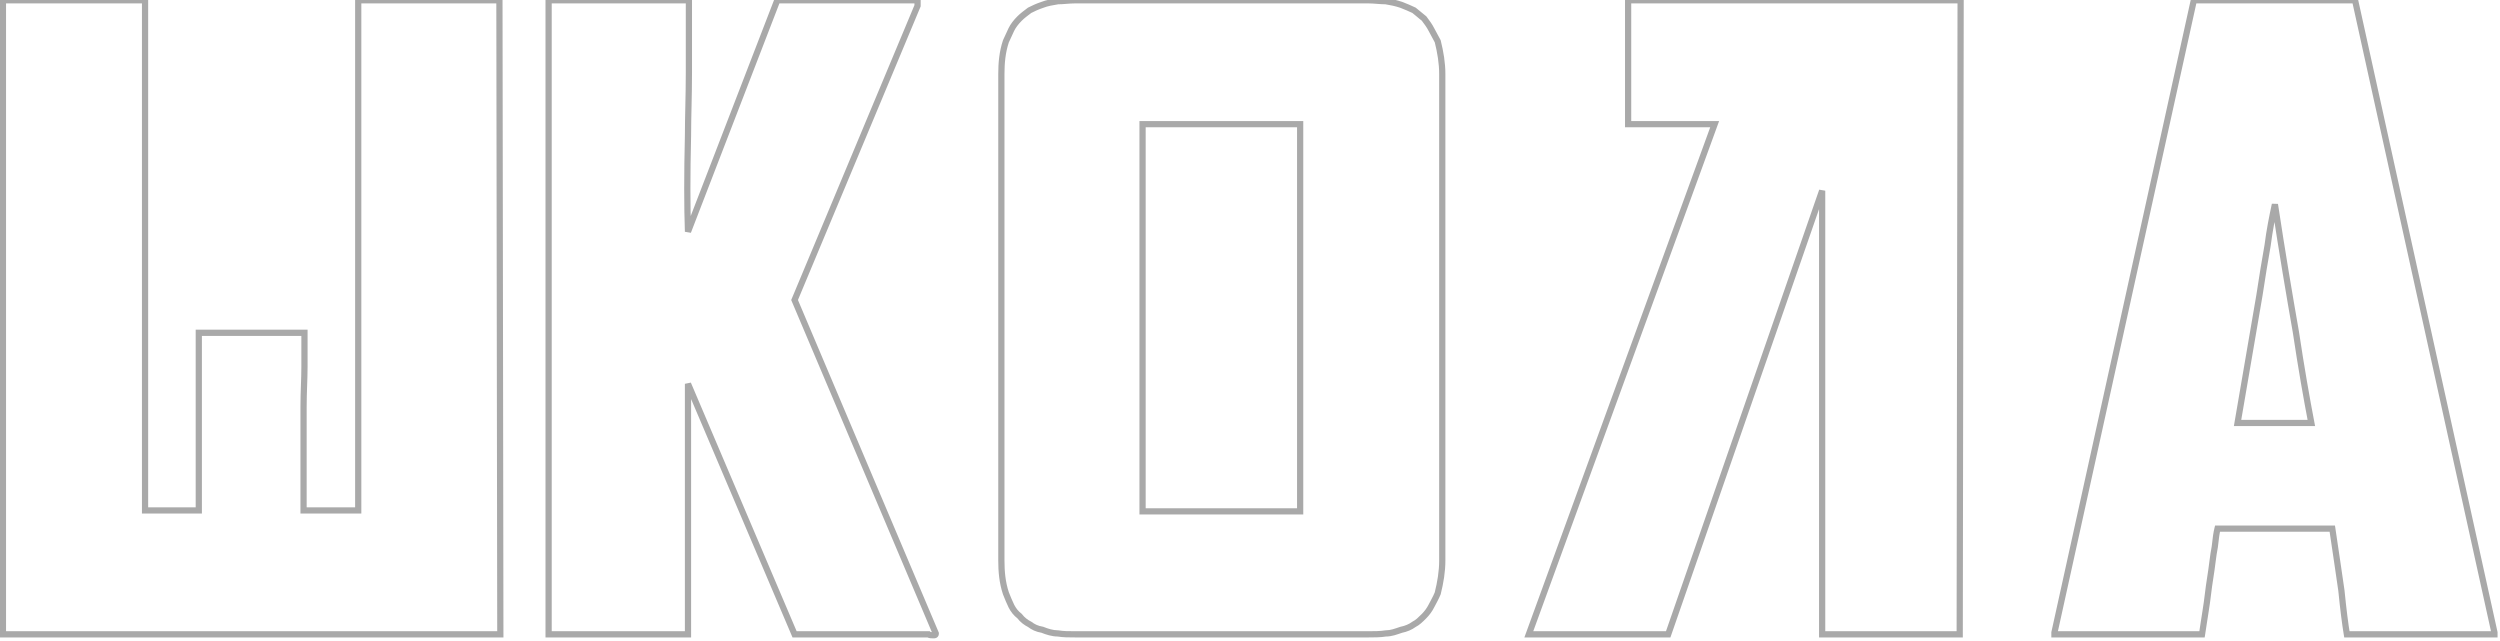 <?xml version="1.0" encoding="UTF-8"?> <svg xmlns="http://www.w3.org/2000/svg" width="402" height="103" viewBox="0 0 402 103" fill="none"> <path d="M57.602 0.047V-0.453H57.102V0.047H57.602ZM57.602 82.078V82.578H58.102V82.078H57.602ZM48.812 82.078H48.312V82.578H48.812V82.078ZM48.959 53.514H49.459V53.014H48.959V53.514ZM31.967 53.514V53.014H31.467V53.514H31.967ZM31.967 82.078V82.578H32.467V82.078H31.967ZM23.324 82.078H22.824V82.578H23.324V82.078ZM23.324 0.047H23.824V-0.453H23.324V0.047ZM0.473 0.047V-0.453H-0.027V0.047H0.473ZM0.473 102H-0.027V102.5H0.473V102ZM80.453 102V102.5H80.954L80.953 101.999L80.453 102ZM80.307 0.047L80.807 0.046L80.806 -0.453H80.307V0.047ZM57.102 0.047V82.078H58.102V0.047H57.102ZM57.602 81.578H48.812V82.578H57.602V81.578ZM49.312 82.078V65.379H48.312V82.078H49.312ZM49.312 65.379C49.312 64.217 49.349 63.126 49.385 62.064C49.422 61.004 49.459 59.969 49.459 58.934H48.459C48.459 59.949 48.423 60.965 48.386 62.029C48.349 63.091 48.312 64.197 48.312 65.379H49.312ZM49.459 58.934V53.514H48.459V58.934H49.459ZM48.959 53.014H31.967V54.014H48.959V53.014ZM31.467 53.514V82.078H32.467V53.514H31.467ZM31.967 81.578H23.324V82.578H31.967V81.578ZM23.824 82.078V0.047H22.824V82.078H23.824ZM23.324 -0.453H0.473V0.547H23.324V-0.453ZM-0.027 0.047V102H0.973V0.047H-0.027ZM0.473 102.5H80.453V101.5H0.473V102.5ZM80.953 101.999L80.807 0.046L79.807 0.048L79.953 102.001L80.953 101.999ZM80.307 -0.453H57.602V0.547H80.307V-0.453ZM127.768 102L127.307 102.196L127.437 102.5H127.768V102ZM149.301 102L149.654 101.646L149.508 101.5H149.301V102ZM150.473 101.854H150.973V101.752L150.933 101.659L150.473 101.854ZM127.768 48.24L127.306 48.047L127.225 48.242L127.307 48.435L127.768 48.24ZM147.543 0.926L148.004 1.119L148.043 1.026V0.926H147.543ZM147.543 0.047H148.043V-0.453H147.543V0.047ZM124.984 0.047V-0.453H124.641L124.518 -0.133L124.984 0.047ZM110.629 37.254L110.129 37.272L111.095 37.434L110.629 37.254ZM110.629 21.873L111.129 21.885V21.873H110.629ZM110.775 0.047H111.275V-0.453H110.775V0.047ZM88.217 0.047V-0.453H87.717V0.047H88.217ZM88.217 102H87.717V102.5H88.217V102ZM110.629 102V102.5H111.129V102H110.629ZM110.629 61.717L111.089 61.521L110.129 61.717H110.629ZM127.768 102.5H148.275V101.5H127.768V102.5ZM148.275 102C148.275 102.5 148.275 102.5 148.275 102.5C148.275 102.5 148.275 102.5 148.275 102.5C148.275 102.5 148.275 102.5 148.275 102.5C148.275 102.5 148.275 102.5 148.275 102.5C148.275 102.5 148.275 102.5 148.275 102.5C148.275 102.5 148.275 102.5 148.276 102.5C148.276 102.5 148.276 102.5 148.276 102.5C148.276 102.5 148.276 102.5 148.276 102.5C148.276 102.5 148.276 102.5 148.276 102.5C148.276 102.5 148.276 102.5 148.276 102.5C148.276 102.5 148.276 102.5 148.276 102.5C148.276 102.5 148.276 102.5 148.276 102.5C148.276 102.5 148.276 102.5 148.276 102.5C148.276 102.5 148.276 102.5 148.276 102.5C148.276 102.5 148.276 102.5 148.276 102.5C148.276 102.5 148.276 102.5 148.276 102.5C148.276 102.5 148.276 102.5 148.276 102.5C148.276 102.5 148.276 102.5 148.276 102.5C148.277 102.5 148.277 102.5 148.277 102.5C148.277 102.5 148.277 102.5 148.277 102.5C148.277 102.5 148.277 102.5 148.277 102.5C148.277 102.5 148.277 102.5 148.277 102.5C148.277 102.5 148.277 102.5 148.277 102.5C148.277 102.5 148.277 102.5 148.277 102.5C148.277 102.5 148.277 102.5 148.278 102.5C148.278 102.5 148.278 102.5 148.278 102.5C148.278 102.5 148.278 102.5 148.278 102.5C148.278 102.5 148.278 102.5 148.278 102.5C148.278 102.5 148.278 102.5 148.278 102.5C148.278 102.5 148.278 102.5 148.278 102.5C148.279 102.5 148.279 102.5 148.279 102.5C148.279 102.5 148.279 102.5 148.279 102.5C148.279 102.5 148.279 102.5 148.279 102.5C148.279 102.5 148.279 102.5 148.279 102.5C148.279 102.5 148.279 102.5 148.28 102.5C148.28 102.5 148.28 102.5 148.28 102.5C148.28 102.5 148.28 102.5 148.28 102.5C148.28 102.5 148.28 102.5 148.28 102.5C148.28 102.5 148.28 102.5 148.281 102.5C148.281 102.5 148.281 102.5 148.281 102.5C148.281 102.5 148.281 102.5 148.281 102.5C148.281 102.5 148.281 102.5 148.281 102.5C148.281 102.5 148.282 102.5 148.282 102.5C148.282 102.5 148.282 102.5 148.282 102.5C148.282 102.5 148.282 102.5 148.282 102.5C148.282 102.5 148.282 102.5 148.283 102.5C148.283 102.5 148.283 102.5 148.283 102.5C148.283 102.5 148.283 102.5 148.283 102.5C148.283 102.5 148.283 102.5 148.284 102.5C148.284 102.5 148.284 102.5 148.284 102.5C148.284 102.5 148.284 102.5 148.284 102.5C148.284 102.5 148.284 102.5 148.285 102.5C148.285 102.5 148.285 102.5 148.285 102.5C148.285 102.5 148.285 102.5 148.285 102.5C148.285 102.5 148.286 102.5 148.286 102.5C148.286 102.5 148.286 102.5 148.286 102.5C148.286 102.5 148.286 102.5 148.286 102.5C148.287 102.5 148.287 102.5 148.287 102.5C148.287 102.5 148.287 102.5 148.287 102.5C148.287 102.5 148.288 102.5 148.288 102.5C148.288 102.5 148.288 102.5 148.288 102.5C148.288 102.5 148.288 102.5 148.289 102.5C148.289 102.5 148.289 102.5 148.289 102.5C148.289 102.5 148.289 102.5 148.289 102.5C148.29 102.5 148.29 102.5 148.29 102.5C148.29 102.5 148.29 102.5 148.29 102.5C148.29 102.5 148.291 102.5 148.291 102.5C148.291 102.5 148.291 102.5 148.291 102.5C148.291 102.5 148.292 102.5 148.292 102.5C148.292 102.5 148.292 102.5 148.292 102.5C148.292 102.5 148.293 102.5 148.293 102.5C148.293 102.5 148.293 102.5 148.293 102.5C148.293 102.5 148.294 102.5 148.294 102.5C148.294 102.5 148.294 102.5 148.294 102.5C148.294 102.5 148.295 102.5 148.295 102.5C148.295 102.5 148.295 102.5 148.295 102.5C148.295 102.5 148.296 102.5 148.296 102.5C148.296 102.5 148.296 102.5 148.296 102.5C148.296 102.5 148.297 102.5 148.297 102.5C148.297 102.5 148.297 102.5 148.297 102.5C148.298 102.5 148.298 102.5 148.298 102.5C148.298 102.5 148.298 102.5 148.299 102.5C148.299 102.5 148.299 102.5 148.299 102.5C148.299 102.5 148.299 102.5 148.3 102.5C148.3 102.5 148.3 102.5 148.3 102.5C148.3 102.5 148.301 102.5 148.301 102.5C148.301 102.5 148.301 102.5 148.301 102.5C148.302 102.5 148.302 102.5 148.302 102.5C148.302 102.5 148.303 102.5 148.303 102.5C148.303 102.5 148.303 102.5 148.303 102.5C148.304 102.5 148.304 102.5 148.304 102.5C148.304 102.5 148.304 102.5 148.305 102.5C148.305 102.5 148.305 102.5 148.305 102.5C148.305 102.5 148.306 102.5 148.306 102.5C148.306 102.5 148.306 102.5 148.307 102.5C148.307 102.5 148.307 102.5 148.307 102.5C148.307 102.5 148.308 102.5 148.308 102.5C148.308 102.5 148.308 102.5 148.309 102.5C148.309 102.5 148.309 102.5 148.309 102.5C148.31 102.5 148.31 102.5 148.31 102.5C148.31 102.5 148.31 102.5 148.311 102.5C148.311 102.5 148.311 102.5 148.311 102.5C148.312 102.5 148.312 102.5 148.312 102.5C148.312 102.5 148.313 102.5 148.313 102.5C148.313 102.5 148.313 102.5 148.314 102.5C148.314 102.5 148.314 102.5 148.314 102.5C148.315 102.5 148.315 102.5 148.315 102.5C148.315 102.5 148.316 102.5 148.316 102.5C148.316 102.5 148.316 102.5 148.317 102.5C148.317 102.5 148.317 102.5 148.317 102.5C148.318 102.5 148.318 102.5 148.318 102.5C148.318 102.5 148.319 102.5 148.319 102.5C148.319 102.5 148.32 102.5 148.32 102.5C148.32 102.5 148.32 102.5 148.321 102.5C148.321 102.5 148.321 102.5 148.321 102.5C148.322 102.5 148.322 102.5 148.322 102.5C148.322 102.5 148.323 102.5 148.323 102.5C148.323 102.5 148.324 102.5 148.324 102.5C148.324 102.5 148.324 102.5 148.325 102.5C148.325 102.5 148.325 102.5 148.326 102.5C148.326 102.5 148.326 102.5 148.326 102.5C148.327 102.5 148.327 102.5 148.327 102.5C148.328 102.5 148.328 102.5 148.328 102.5C148.328 102.5 148.329 102.5 148.329 102.5C148.329 102.5 148.33 102.5 148.33 102.5C148.33 102.5 148.331 102.5 148.331 102.5C148.331 102.5 148.331 102.5 148.332 102.5C148.332 102.5 148.332 102.5 148.333 102.5C148.333 102.5 148.333 102.5 148.334 102.5C148.334 102.5 148.334 102.5 148.334 102.5C148.335 102.5 148.335 102.5 148.335 102.5C148.336 102.5 148.336 102.5 148.336 102.5C148.337 102.5 148.337 102.5 148.337 102.5C148.338 102.5 148.338 102.5 148.338 102.5C148.339 102.5 148.339 102.5 148.339 102.5C148.34 102.5 148.34 102.5 148.34 102.5C148.34 102.5 148.341 102.5 148.341 102.5C148.341 102.5 148.342 102.5 148.342 102.5C148.342 102.5 148.343 102.5 148.343 102.5C148.343 102.5 148.344 102.5 148.344 102.5C148.344 102.5 148.345 102.5 148.345 102.5C148.345 102.5 148.346 102.5 148.346 102.5C148.346 102.5 148.347 102.5 148.347 102.5C148.347 102.5 148.348 102.5 148.348 102.5C148.349 102.5 148.349 102.5 148.349 102.5C148.35 102.5 148.35 102.5 148.35 102.5C148.351 102.5 148.351 102.5 148.351 102.5C148.352 102.5 148.352 102.5 148.352 102.5C148.353 102.5 148.353 102.5 148.353 102.5C148.354 102.5 148.354 102.5 148.355 102.5C148.355 102.5 148.355 102.5 148.356 102.5C148.356 102.5 148.356 102.5 148.357 102.5C148.357 102.5 148.357 102.5 148.358 102.5C148.358 102.5 148.359 102.5 148.359 102.5C148.359 102.5 148.36 102.5 148.36 102.5C148.36 102.5 148.361 102.5 148.361 102.5C148.362 102.5 148.362 102.5 148.362 102.5C148.363 102.5 148.363 102.5 148.363 102.5C148.364 102.5 148.364 102.5 148.365 102.5C148.365 102.5 148.365 102.5 148.366 102.5C148.366 102.5 148.366 102.5 148.367 102.5C148.367 102.5 148.368 102.5 148.368 102.5C148.368 102.5 148.369 102.5 148.369 102.5C148.37 102.5 148.37 102.5 148.37 102.5C148.371 102.5 148.371 102.5 148.372 102.5C148.372 102.5 148.372 102.5 148.373 102.5C148.373 102.5 148.374 102.5 148.374 102.5C148.374 102.5 148.375 102.5 148.375 102.5C148.376 102.5 148.376 102.5 148.376 102.5C148.377 102.5 148.377 102.5 148.378 102.5C148.378 102.5 148.378 102.5 148.379 102.5C148.379 102.5 148.38 102.5 148.38 102.5C148.381 102.5 148.381 102.5 148.381 102.5C148.382 102.5 148.382 102.5 148.383 102.5C148.383 102.5 148.383 102.5 148.384 102.5C148.384 102.5 148.385 102.5 148.385 102.5C148.386 102.5 148.386 102.5 148.386 102.5C148.387 102.5 148.387 102.5 148.388 102.5C148.388 102.5 148.389 102.5 148.389 102.5C148.39 102.5 148.39 102.5 148.39 102.5C148.391 102.5 148.391 102.5 148.392 102.5C148.392 102.5 148.393 102.5 148.393 102.5C148.393 102.5 148.394 102.5 148.394 102.5C148.395 102.5 148.395 102.5 148.396 102.5C148.396 102.5 148.397 102.5 148.397 102.5C148.398 102.5 148.398 102.5 148.398 102.5C148.399 102.5 148.399 102.5 148.4 102.5C148.4 102.5 148.401 102.5 148.401 102.5C148.402 102.5 148.402 102.5 148.403 102.5C148.403 102.5 148.403 102.5 148.404 102.5C148.404 102.5 148.405 102.5 148.405 102.5C148.406 102.5 148.406 102.5 148.407 102.5C148.407 102.5 148.408 102.5 148.408 102.5C148.409 102.5 148.409 102.5 148.41 102.5C148.41 102.5 148.41 102.5 148.411 102.5C148.411 102.5 148.412 102.5 148.412 102.5C148.413 102.5 148.413 102.5 148.414 102.5C148.414 102.5 148.415 102.5 148.415 102.5C148.416 102.5 148.416 102.5 148.417 102.5C148.417 102.5 148.418 102.5 148.418 102.5C148.419 102.5 148.419 102.5 148.42 102.5C148.42 102.5 148.421 102.5 148.421 102.5C148.422 102.5 148.422 102.5 148.423 102.5C148.423 102.5 148.424 102.5 148.424 102.5C148.425 102.5 148.425 102.5 148.426 102.5C148.426 102.5 148.427 102.5 148.427 102.5C148.428 102.5 148.428 102.5 148.429 102.5C148.429 102.5 148.43 102.5 148.43 102.5C148.431 102.5 148.431 102.5 148.432 102.5C148.432 102.5 148.433 102.5 148.433 102.5C148.434 102.5 148.434 102.5 148.435 102.5C148.435 102.5 148.436 102.5 148.436 102.5C148.437 102.5 148.438 102.5 148.438 102.5C148.439 102.5 148.439 102.5 148.44 102.5C148.44 102.5 148.441 102.5 148.441 102.5C148.442 102.5 148.442 102.5 148.443 102.5C148.443 102.5 148.444 102.5 148.444 102.5C148.445 102.5 148.445 102.5 148.446 102.5C148.447 102.5 148.447 102.5 148.448 102.5C148.448 102.5 148.449 102.5 148.449 102.5C148.45 102.5 148.45 102.5 148.451 102.5C148.451 102.5 148.452 102.5 148.453 102.5C148.453 102.5 148.454 102.5 148.454 102.5C148.455 102.5 148.455 102.5 148.456 102.5C148.456 102.5 148.457 102.5 148.458 102.5C148.458 102.5 148.459 102.5 148.459 102.5C148.46 102.5 148.46 102.5 148.461 102.5C148.461 102.5 148.462 102.5 148.463 102.5C148.463 102.5 148.464 102.5 148.464 102.5C148.465 102.5 148.465 102.5 148.466 102.5C148.467 102.5 148.467 102.5 148.468 102.5C148.468 102.5 148.469 102.5 148.469 102.5C148.47 102.5 148.471 102.5 148.471 102.5C148.472 102.5 148.472 102.5 148.473 102.5C148.474 102.5 148.474 102.5 148.475 102.5C148.475 102.5 148.476 102.5 148.476 102.5C148.477 102.5 148.478 102.5 148.478 102.5C148.479 102.5 148.479 102.5 148.48 102.5C148.481 102.5 148.481 102.5 148.482 102.5C148.482 102.5 148.483 102.5 148.484 102.5C148.484 102.5 148.485 102.5 148.485 102.5C148.486 102.5 148.487 102.5 148.487 102.5C148.488 102.5 148.488 102.5 148.489 102.5C148.49 102.5 148.49 102.5 148.491 102.5C148.491 102.5 148.492 102.5 148.493 102.5C148.493 102.5 148.494 102.5 148.495 102.5C148.495 102.5 148.496 102.5 148.496 102.5C148.497 102.5 148.498 102.5 148.498 102.5C148.499 102.5 148.499 102.5 148.5 102.5C148.501 102.5 148.501 102.5 148.502 102.5C148.503 102.5 148.503 102.5 148.504 102.5C148.505 102.5 148.505 102.5 148.506 102.5C148.506 102.5 148.507 102.5 148.508 102.5C148.508 102.5 148.509 102.5 148.51 102.5C148.51 102.5 148.511 102.5 148.512 102.5C148.512 102.5 148.513 102.5 148.513 102.5C148.514 102.5 148.515 102.5 148.515 102.5C148.516 102.5 148.517 102.5 148.517 102.5C148.518 102.5 148.519 102.5 148.519 102.5C148.52 102.5 148.521 102.5 148.521 102.5C148.522 102.5 148.523 102.5 148.523 102.5C148.524 102.5 148.525 102.5 148.525 102.5C148.526 102.5 148.526 102.5 148.527 102.5C148.528 102.5 148.528 102.5 148.529 102.5C148.53 102.5 148.53 102.5 148.531 102.5C148.532 102.5 148.532 102.5 148.533 102.5C148.534 102.5 148.535 102.5 148.535 102.5C148.536 102.5 148.537 102.5 148.537 102.5C148.538 102.5 148.539 102.5 148.539 102.5C148.54 102.5 148.541 102.5 148.541 102.5C148.542 102.5 148.543 102.5 148.543 102.5C148.544 102.5 148.545 102.5 148.545 102.5C148.546 102.5 148.547 102.5 148.547 102.5C148.548 102.5 148.549 102.5 148.55 102.5C148.55 102.5 148.551 102.5 148.552 102.5C148.552 102.5 148.553 102.5 148.554 102.5C148.554 102.5 148.555 102.5 148.556 102.5C148.557 102.5 148.557 102.5 148.558 102.5C148.559 102.5 148.559 102.5 148.56 102.5C148.561 102.5 148.561 102.5 148.562 102.5C148.563 102.5 148.564 102.5 148.564 102.5C148.565 102.5 148.566 102.5 148.566 102.5C148.567 102.5 148.568 102.5 148.569 102.5C148.569 102.5 148.57 102.5 148.571 102.5C148.572 102.5 148.572 102.5 148.573 102.5C148.574 102.5 148.574 102.5 148.575 102.5C148.576 102.5 148.577 102.5 148.577 102.5C148.578 102.5 148.579 102.5 148.58 102.5C148.58 102.5 148.581 102.5 148.582 102.5C148.582 102.5 148.583 102.5 148.584 102.5C148.585 102.5 148.585 102.5 148.586 102.5C148.587 102.5 148.588 102.5 148.588 102.5C148.589 102.5 148.59 102.5 148.591 102.5C148.591 102.5 148.592 102.5 148.593 102.5C148.594 102.5 148.594 102.5 148.595 102.5C148.596 102.5 148.597 102.5 148.597 102.5C148.598 102.5 148.599 102.5 148.6 102.5C148.6 102.5 148.601 102.5 148.602 102.5C148.603 102.5 148.604 102.5 148.604 102.5C148.605 102.5 148.606 102.5 148.607 102.5C148.607 102.5 148.608 102.5 148.609 102.5C148.61 102.5 148.61 102.5 148.611 102.5C148.612 102.5 148.613 102.5 148.614 102.5C148.614 102.5 148.615 102.5 148.616 102.5C148.617 102.5 148.617 102.5 148.618 102.5C148.619 102.5 148.62 102.5 148.621 102.5C148.621 102.5 148.622 102.5 148.623 102.5C148.624 102.5 148.625 102.5 148.625 102.5C148.626 102.5 148.627 102.5 148.628 102.5C148.629 102.5 148.629 102.5 148.63 102.5C148.631 102.5 148.632 102.5 148.633 102.5C148.633 102.5 148.634 102.5 148.635 102.5C148.636 102.5 148.637 102.5 148.637 102.5C148.638 102.5 148.639 102.5 148.64 102.5C148.641 102.5 148.641 102.5 148.642 102.5C148.643 102.5 148.644 102.5 148.645 102.5C148.645 102.5 148.646 102.5 148.647 102.5C148.648 102.5 148.649 102.5 148.65 102.5C148.65 102.5 148.651 102.5 148.652 102.5C148.653 102.5 148.654 102.5 148.654 102.5C148.655 102.5 148.656 102.5 148.657 102.5C148.658 102.5 148.659 102.5 148.659 102.5C148.66 102.5 148.661 102.5 148.662 102.5C148.663 102.5 148.664 102.5 148.664 102.5C148.665 102.5 148.666 102.5 148.667 102.5C148.668 102.5 148.669 102.5 148.67 102.5C148.67 102.5 148.671 102.5 148.672 102.5C148.673 102.5 148.674 102.5 148.675 102.5C148.675 102.5 148.676 102.5 148.677 102.5C148.678 102.5 148.679 102.5 148.68 102.5C148.681 102.5 148.681 102.5 148.682 102.5C148.683 102.5 148.684 102.5 148.685 102.5C148.686 102.5 148.687 102.5 148.687 102.5C148.688 102.5 148.689 102.5 148.69 102.5C148.691 102.5 148.692 102.5 148.693 102.5C148.694 102.5 148.694 102.5 148.695 102.5C148.696 102.5 148.697 102.5 148.698 102.5C148.699 102.5 148.7 102.5 148.701 102.5C148.701 102.5 148.702 102.5 148.703 102.5C148.704 102.5 148.705 102.5 148.706 102.5C148.707 102.5 148.708 102.5 148.709 102.5C148.709 102.5 148.71 102.5 148.711 102.5C148.712 102.5 148.713 102.5 148.714 102.5C148.715 102.5 148.716 102.5 148.717 102.5C148.717 102.5 148.718 102.5 148.719 102.5C148.72 102.5 148.721 102.5 148.722 102.5C148.723 102.5 148.724 102.5 148.725 102.5C148.726 102.5 148.727 102.5 148.727 102.5C148.728 102.5 148.729 102.5 148.73 102.5C148.731 102.5 148.732 102.5 148.733 102.5C148.734 102.5 148.735 102.5 148.736 102.5C148.737 102.5 148.737 102.5 148.738 102.5C148.739 102.5 148.74 102.5 148.741 102.5C148.742 102.5 148.743 102.5 148.744 102.5C148.745 102.5 148.746 102.5 148.747 102.5C148.748 102.5 148.749 102.5 148.75 102.5C148.75 102.5 148.751 102.5 148.752 102.5C148.753 102.5 148.754 102.5 148.755 102.5C148.756 102.5 148.757 102.5 148.758 102.5C148.759 102.5 148.76 102.5 148.761 102.5C148.762 102.5 148.763 102.5 148.764 102.5C148.765 102.5 148.766 102.5 148.767 102.5C148.767 102.5 148.768 102.5 148.769 102.5C148.77 102.5 148.771 102.5 148.772 102.5C148.773 102.5 148.774 102.5 148.775 102.5C148.776 102.5 148.777 102.5 148.778 102.5C148.779 102.5 148.78 102.5 148.781 102.5C148.782 102.5 148.783 102.5 148.784 102.5C148.785 102.5 148.786 102.5 148.787 102.5C148.788 102.5 148.789 102.5 148.79 102.5C148.791 102.5 148.792 102.5 148.793 102.5C148.794 102.5 148.795 102.5 148.796 102.5C148.797 102.5 148.798 102.5 148.798 102.5C148.799 102.5 148.8 102.5 148.801 102.5C148.802 102.5 148.803 102.5 148.804 102.5C148.805 102.5 148.806 102.5 148.807 102.5C148.808 102.5 148.809 102.5 148.81 102.5C148.811 102.5 148.812 102.5 148.813 102.5C148.814 102.5 148.815 102.5 148.816 102.5C148.817 102.5 148.818 102.5 148.819 102.5C148.82 102.5 148.821 102.5 148.822 102.5C148.823 102.5 148.824 102.5 148.825 102.5C148.826 102.5 148.828 102.5 148.829 102.5C148.83 102.5 148.831 102.5 148.832 102.5C148.833 102.5 148.834 102.5 148.835 102.5C148.836 102.5 148.837 102.5 148.838 102.5C148.839 102.5 148.84 102.5 148.841 102.5C148.842 102.5 148.843 102.5 148.844 102.5C148.845 102.5 148.846 102.5 148.847 102.5C148.848 102.5 148.849 102.5 148.85 102.5C148.851 102.5 148.852 102.5 148.853 102.5C148.854 102.5 148.855 102.5 148.856 102.5C148.857 102.5 148.858 102.5 148.859 102.5C148.861 102.5 148.862 102.5 148.863 102.5C148.864 102.5 148.865 102.5 148.866 102.5C148.867 102.5 148.868 102.5 148.869 102.5C148.87 102.5 148.871 102.5 148.872 102.5C148.873 102.5 148.874 102.5 148.875 102.5C148.876 102.5 148.877 102.5 148.878 102.5C148.88 102.5 148.881 102.5 148.882 102.5C148.883 102.5 148.884 102.5 148.885 102.5C148.886 102.5 148.887 102.5 148.888 102.5C148.889 102.5 148.89 102.5 148.891 102.5C148.892 102.5 148.893 102.5 148.895 102.5C148.896 102.5 148.897 102.5 148.898 102.5C148.899 102.5 148.9 102.5 148.901 102.5C148.902 102.5 148.903 102.5 148.904 102.5C148.905 102.5 148.907 102.5 148.908 102.5C148.909 102.5 148.91 102.5 148.911 102.5C148.912 102.5 148.913 102.5 148.914 102.5C148.915 102.5 148.916 102.5 148.918 102.5C148.919 102.5 148.92 102.5 148.921 102.5C148.922 102.5 148.923 102.5 148.924 102.5C148.925 102.5 148.926 102.5 148.927 102.5C148.929 102.5 148.93 102.5 148.931 102.5C148.932 102.5 148.933 102.5 148.934 102.5C148.935 102.5 148.936 102.5 148.938 102.5C148.939 102.5 148.94 102.5 148.941 102.5C148.942 102.5 148.943 102.5 148.944 102.5C148.945 102.5 148.947 102.5 148.948 102.5C148.949 102.5 148.95 102.5 148.951 102.5C148.952 102.5 148.953 102.5 148.954 102.5C148.956 102.5 148.957 102.5 148.958 102.5C148.959 102.5 148.96 102.5 148.961 102.5C148.962 102.5 148.964 102.5 148.965 102.5C148.966 102.5 148.967 102.5 148.968 102.5C148.969 102.5 148.971 102.5 148.972 102.5C148.973 102.5 148.974 102.5 148.975 102.5C148.976 102.5 148.977 102.5 148.979 102.5C148.98 102.5 148.981 102.5 148.982 102.5C148.983 102.5 148.984 102.5 148.986 102.5C148.987 102.5 148.988 102.5 148.989 102.5C148.99 102.5 148.991 102.5 148.993 102.5C148.994 102.5 148.995 102.5 148.996 102.5C148.997 102.5 148.998 102.5 149 102.5C149.001 102.5 149.002 102.5 149.003 102.5C149.004 102.5 149.006 102.5 149.007 102.5C149.008 102.5 149.009 102.5 149.01 102.5C149.011 102.5 149.013 102.5 149.014 102.5C149.015 102.5 149.016 102.5 149.017 102.5C149.019 102.5 149.02 102.5 149.021 102.5C149.022 102.5 149.023 102.5 149.025 102.5C149.026 102.5 149.027 102.5 149.028 102.5C149.029 102.5 149.031 102.5 149.032 102.5C149.033 102.5 149.034 102.5 149.035 102.5C149.037 102.5 149.038 102.5 149.039 102.5C149.04 102.5 149.042 102.5 149.043 102.5C149.044 102.5 149.045 102.5 149.046 102.5C149.048 102.5 149.049 102.5 149.05 102.5C149.051 102.5 149.053 102.5 149.054 102.5C149.055 102.5 149.056 102.5 149.057 102.5C149.059 102.5 149.06 102.5 149.061 102.5C149.062 102.5 149.064 102.5 149.065 102.5C149.066 102.5 149.067 102.5 149.069 102.5C149.07 102.5 149.071 102.5 149.072 102.5C149.074 102.5 149.075 102.5 149.076 102.5C149.077 102.5 149.079 102.5 149.08 102.5C149.081 102.5 149.082 102.5 149.084 102.5C149.085 102.5 149.086 102.5 149.087 102.5C149.089 102.5 149.09 102.5 149.091 102.5C149.092 102.5 149.094 102.5 149.095 102.5C149.096 102.5 149.097 102.5 149.099 102.5C149.1 102.5 149.101 102.5 149.102 102.5C149.104 102.5 149.105 102.5 149.106 102.5C149.108 102.5 149.109 102.5 149.11 102.5C149.111 102.5 149.113 102.5 149.114 102.5C149.115 102.5 149.116 102.5 149.118 102.5C149.119 102.5 149.12 102.5 149.122 102.5C149.123 102.5 149.124 102.5 149.125 102.5C149.127 102.5 149.128 102.5 149.129 102.5C149.131 102.5 149.132 102.5 149.133 102.5C149.135 102.5 149.136 102.5 149.137 102.5C149.138 102.5 149.14 102.5 149.141 102.5C149.142 102.5 149.144 102.5 149.145 102.5C149.146 102.5 149.148 102.5 149.149 102.5C149.15 102.5 149.151 102.5 149.153 102.5C149.154 102.5 149.155 102.5 149.157 102.5C149.158 102.5 149.159 102.5 149.161 102.5C149.162 102.5 149.163 102.5 149.165 102.5C149.166 102.5 149.167 102.5 149.169 102.5C149.17 102.5 149.171 102.5 149.173 102.5C149.174 102.5 149.175 102.5 149.177 102.5C149.178 102.5 149.179 102.5 149.181 102.5C149.182 102.5 149.183 102.5 149.185 102.5C149.186 102.5 149.187 102.5 149.189 102.5C149.19 102.5 149.191 102.5 149.193 102.5C149.194 102.5 149.195 102.5 149.197 102.5C149.198 102.5 149.199 102.5 149.201 102.5C149.202 102.5 149.203 102.5 149.205 102.5C149.206 102.5 149.207 102.5 149.209 102.5C149.21 102.5 149.212 102.5 149.213 102.5C149.214 102.5 149.216 102.5 149.217 102.5C149.218 102.5 149.22 102.5 149.221 102.5C149.222 102.5 149.224 102.5 149.225 102.5C149.227 102.5 149.228 102.5 149.229 102.5C149.231 102.5 149.232 102.5 149.233 102.5C149.235 102.5 149.236 102.5 149.238 102.5C149.239 102.5 149.24 102.5 149.242 102.5C149.243 102.5 149.244 102.5 149.246 102.5C149.247 102.5 149.249 102.5 149.25 102.5C149.251 102.5 149.253 102.5 149.254 102.5C149.256 102.5 149.257 102.5 149.258 102.5C149.26 102.5 149.261 102.5 149.263 102.5C149.264 102.5 149.265 102.5 149.267 102.5C149.268 102.5 149.27 102.5 149.271 102.5C149.272 102.5 149.274 102.5 149.275 102.5C149.277 102.5 149.278 102.5 149.279 102.5C149.281 102.5 149.282 102.5 149.284 102.5C149.285 102.5 149.287 102.5 149.288 102.5C149.289 102.5 149.291 102.5 149.292 102.5C149.294 102.5 149.295 102.5 149.296 102.5C149.298 102.5 149.299 102.5 149.301 102.5V101.5C149.299 101.5 149.298 101.5 149.296 101.5C149.295 101.5 149.294 101.5 149.292 101.5C149.291 101.5 149.289 101.5 149.288 101.5C149.287 101.5 149.285 101.5 149.284 101.5C149.282 101.5 149.281 101.5 149.279 101.5C149.278 101.5 149.277 101.5 149.275 101.5C149.274 101.5 149.272 101.5 149.271 101.5C149.27 101.5 149.268 101.5 149.267 101.5C149.265 101.5 149.264 101.5 149.263 101.5C149.261 101.5 149.26 101.5 149.258 101.5C149.257 101.5 149.256 101.5 149.254 101.5C149.253 101.5 149.251 101.5 149.25 101.5C149.249 101.5 149.247 101.5 149.246 101.5C149.244 101.5 149.243 101.5 149.242 101.5C149.24 101.5 149.239 101.5 149.238 101.5C149.236 101.5 149.235 101.5 149.233 101.5C149.232 101.5 149.231 101.5 149.229 101.5C149.228 101.5 149.227 101.5 149.225 101.5C149.224 101.5 149.222 101.5 149.221 101.5C149.22 101.5 149.218 101.5 149.217 101.5C149.216 101.5 149.214 101.5 149.213 101.5C149.212 101.5 149.21 101.5 149.209 101.5C149.207 101.5 149.206 101.5 149.205 101.5C149.203 101.5 149.202 101.5 149.201 101.5C149.199 101.5 149.198 101.5 149.197 101.5C149.195 101.5 149.194 101.5 149.193 101.5C149.191 101.5 149.19 101.5 149.189 101.5C149.187 101.5 149.186 101.5 149.185 101.5C149.183 101.5 149.182 101.5 149.181 101.5C149.179 101.5 149.178 101.5 149.177 101.5C149.175 101.5 149.174 101.5 149.173 101.5C149.171 101.5 149.17 101.5 149.169 101.5C149.167 101.5 149.166 101.5 149.165 101.5C149.163 101.5 149.162 101.5 149.161 101.5C149.159 101.5 149.158 101.5 149.157 101.5C149.155 101.5 149.154 101.5 149.153 101.5C149.151 101.5 149.15 101.5 149.149 101.5C149.148 101.5 149.146 101.5 149.145 101.5C149.144 101.5 149.142 101.5 149.141 101.5C149.14 101.5 149.138 101.5 149.137 101.5C149.136 101.5 149.135 101.5 149.133 101.5C149.132 101.5 149.131 101.5 149.129 101.5C149.128 101.5 149.127 101.5 149.125 101.5C149.124 101.5 149.123 101.5 149.122 101.5C149.12 101.5 149.119 101.5 149.118 101.5C149.116 101.5 149.115 101.5 149.114 101.5C149.113 101.5 149.111 101.5 149.11 101.5C149.109 101.5 149.108 101.5 149.106 101.5C149.105 101.5 149.104 101.5 149.102 101.5C149.101 101.5 149.1 101.5 149.099 101.5C149.097 101.5 149.096 101.5 149.095 101.5C149.094 101.5 149.092 101.5 149.091 101.5C149.09 101.5 149.089 101.5 149.087 101.5C149.086 101.5 149.085 101.5 149.084 101.5C149.082 101.5 149.081 101.5 149.08 101.5C149.079 101.5 149.077 101.5 149.076 101.5C149.075 101.5 149.074 101.5 149.072 101.5C149.071 101.5 149.07 101.5 149.069 101.5C149.067 101.5 149.066 101.5 149.065 101.5C149.064 101.5 149.062 101.5 149.061 101.5C149.06 101.5 149.059 101.5 149.057 101.5C149.056 101.5 149.055 101.5 149.054 101.5C149.053 101.5 149.051 101.5 149.05 101.5C149.049 101.5 149.048 101.5 149.046 101.5C149.045 101.5 149.044 101.5 149.043 101.5C149.042 101.5 149.04 101.5 149.039 101.5C149.038 101.5 149.037 101.5 149.035 101.5C149.034 101.5 149.033 101.5 149.032 101.5C149.031 101.5 149.029 101.5 149.028 101.5C149.027 101.5 149.026 101.5 149.025 101.5C149.023 101.5 149.022 101.5 149.021 101.5C149.02 101.5 149.019 101.5 149.017 101.5C149.016 101.5 149.015 101.5 149.014 101.5C149.013 101.5 149.011 101.5 149.01 101.5C149.009 101.5 149.008 101.5 149.007 101.5C149.006 101.5 149.004 101.5 149.003 101.5C149.002 101.5 149.001 101.5 149 101.5C148.998 101.5 148.997 101.5 148.996 101.5C148.995 101.5 148.994 101.5 148.993 101.5C148.991 101.5 148.99 101.5 148.989 101.5C148.988 101.5 148.987 101.5 148.986 101.5C148.984 101.5 148.983 101.5 148.982 101.5C148.981 101.5 148.98 101.5 148.979 101.5C148.977 101.5 148.976 101.5 148.975 101.5C148.974 101.5 148.973 101.5 148.972 101.5C148.971 101.5 148.969 101.5 148.968 101.5C148.967 101.5 148.966 101.5 148.965 101.5C148.964 101.5 148.962 101.5 148.961 101.5C148.96 101.5 148.959 101.5 148.958 101.5C148.957 101.5 148.956 101.5 148.954 101.5C148.953 101.5 148.952 101.5 148.951 101.5C148.95 101.5 148.949 101.5 148.948 101.5C148.947 101.5 148.945 101.5 148.944 101.5C148.943 101.5 148.942 101.5 148.941 101.5C148.94 101.5 148.939 101.5 148.938 101.5C148.936 101.5 148.935 101.5 148.934 101.5C148.933 101.5 148.932 101.5 148.931 101.5C148.93 101.5 148.929 101.5 148.927 101.5C148.926 101.5 148.925 101.5 148.924 101.5C148.923 101.5 148.922 101.5 148.921 101.5C148.92 101.5 148.919 101.5 148.918 101.5C148.916 101.5 148.915 101.5 148.914 101.5C148.913 101.5 148.912 101.5 148.911 101.5C148.91 101.5 148.909 101.5 148.908 101.5C148.907 101.5 148.905 101.5 148.904 101.5C148.903 101.5 148.902 101.5 148.901 101.5C148.9 101.5 148.899 101.5 148.898 101.5C148.897 101.5 148.896 101.5 148.895 101.5C148.893 101.5 148.892 101.5 148.891 101.5C148.89 101.5 148.889 101.5 148.888 101.5C148.887 101.5 148.886 101.5 148.885 101.5C148.884 101.5 148.883 101.5 148.882 101.5C148.881 101.5 148.88 101.5 148.878 101.5C148.877 101.5 148.876 101.5 148.875 101.5C148.874 101.5 148.873 101.5 148.872 101.5C148.871 101.5 148.87 101.5 148.869 101.5C148.868 101.5 148.867 101.5 148.866 101.5C148.865 101.5 148.864 101.5 148.863 101.5C148.862 101.5 148.861 101.5 148.859 101.5C148.858 101.5 148.857 101.5 148.856 101.5C148.855 101.5 148.854 101.5 148.853 101.5C148.852 101.5 148.851 101.5 148.85 101.5C148.849 101.5 148.848 101.5 148.847 101.5C148.846 101.5 148.845 101.5 148.844 101.5C148.843 101.5 148.842 101.5 148.841 101.5C148.84 101.5 148.839 101.5 148.838 101.5C148.837 101.5 148.836 101.5 148.835 101.5C148.834 101.5 148.833 101.5 148.832 101.5C148.831 101.5 148.83 101.5 148.829 101.5C148.828 101.5 148.826 101.5 148.825 101.5C148.824 101.5 148.823 101.5 148.822 101.5C148.821 101.5 148.82 101.5 148.819 101.5C148.818 101.5 148.817 101.5 148.816 101.5C148.815 101.5 148.814 101.5 148.813 101.5C148.812 101.5 148.811 101.5 148.81 101.5C148.809 101.5 148.808 101.5 148.807 101.5C148.806 101.5 148.805 101.5 148.804 101.5C148.803 101.5 148.802 101.5 148.801 101.5C148.8 101.5 148.799 101.5 148.798 101.5C148.798 101.5 148.797 101.5 148.796 101.5C148.795 101.5 148.794 101.5 148.793 101.5C148.792 101.5 148.791 101.5 148.79 101.5C148.789 101.5 148.788 101.5 148.787 101.5C148.786 101.5 148.785 101.5 148.784 101.5C148.783 101.5 148.782 101.5 148.781 101.5C148.78 101.5 148.779 101.5 148.778 101.5C148.777 101.5 148.776 101.5 148.775 101.5C148.774 101.5 148.773 101.5 148.772 101.5C148.771 101.5 148.77 101.5 148.769 101.5C148.768 101.5 148.767 101.5 148.767 101.5C148.766 101.5 148.765 101.5 148.764 101.5C148.763 101.5 148.762 101.5 148.761 101.5C148.76 101.5 148.759 101.5 148.758 101.5C148.757 101.5 148.756 101.5 148.755 101.5C148.754 101.5 148.753 101.5 148.752 101.5C148.751 101.5 148.75 101.5 148.75 101.5C148.749 101.5 148.748 101.5 148.747 101.5C148.746 101.5 148.745 101.5 148.744 101.5C148.743 101.5 148.742 101.5 148.741 101.5C148.74 101.5 148.739 101.5 148.738 101.5C148.737 101.5 148.737 101.5 148.736 101.5C148.735 101.5 148.734 101.5 148.733 101.5C148.732 101.5 148.731 101.5 148.73 101.5C148.729 101.5 148.728 101.5 148.727 101.5C148.727 101.5 148.726 101.5 148.725 101.5C148.724 101.5 148.723 101.5 148.722 101.5C148.721 101.5 148.72 101.5 148.719 101.5C148.718 101.5 148.717 101.5 148.717 101.5C148.716 101.5 148.715 101.5 148.714 101.5C148.713 101.5 148.712 101.5 148.711 101.5C148.71 101.5 148.709 101.5 148.709 101.5C148.708 101.5 148.707 101.5 148.706 101.5C148.705 101.5 148.704 101.5 148.703 101.5C148.702 101.5 148.701 101.5 148.701 101.5C148.7 101.5 148.699 101.5 148.698 101.5C148.697 101.5 148.696 101.5 148.695 101.5C148.694 101.5 148.694 101.5 148.693 101.5C148.692 101.5 148.691 101.5 148.69 101.5C148.689 101.5 148.688 101.5 148.687 101.5C148.687 101.5 148.686 101.5 148.685 101.5C148.684 101.5 148.683 101.5 148.682 101.5C148.681 101.5 148.681 101.5 148.68 101.5C148.679 101.5 148.678 101.5 148.677 101.5C148.676 101.5 148.675 101.5 148.675 101.5C148.674 101.5 148.673 101.5 148.672 101.5C148.671 101.5 148.67 101.5 148.67 101.5C148.669 101.5 148.668 101.5 148.667 101.5C148.666 101.5 148.665 101.5 148.664 101.5C148.664 101.5 148.663 101.5 148.662 101.5C148.661 101.5 148.66 101.5 148.659 101.5C148.659 101.5 148.658 101.5 148.657 101.5C148.656 101.5 148.655 101.5 148.654 101.5C148.654 101.5 148.653 101.5 148.652 101.5C148.651 101.5 148.65 101.5 148.65 101.5C148.649 101.5 148.648 101.5 148.647 101.5C148.646 101.5 148.645 101.5 148.645 101.5C148.644 101.5 148.643 101.5 148.642 101.5C148.641 101.5 148.641 101.5 148.64 101.5C148.639 101.5 148.638 101.5 148.637 101.5C148.637 101.5 148.636 101.5 148.635 101.5C148.634 101.5 148.633 101.5 148.633 101.5C148.632 101.5 148.631 101.5 148.63 101.5C148.629 101.5 148.629 101.5 148.628 101.5C148.627 101.5 148.626 101.5 148.625 101.5C148.625 101.5 148.624 101.5 148.623 101.5C148.622 101.5 148.621 101.5 148.621 101.5C148.62 101.5 148.619 101.5 148.618 101.5C148.617 101.5 148.617 101.5 148.616 101.5C148.615 101.5 148.614 101.5 148.614 101.5C148.613 101.5 148.612 101.5 148.611 101.5C148.61 101.5 148.61 101.5 148.609 101.5C148.608 101.5 148.607 101.5 148.607 101.5C148.606 101.5 148.605 101.5 148.604 101.5C148.604 101.5 148.603 101.5 148.602 101.5C148.601 101.5 148.6 101.5 148.6 101.5C148.599 101.5 148.598 101.5 148.597 101.5C148.597 101.5 148.596 101.5 148.595 101.5C148.594 101.5 148.594 101.5 148.593 101.5C148.592 101.5 148.591 101.5 148.591 101.5C148.59 101.5 148.589 101.5 148.588 101.5C148.588 101.5 148.587 101.5 148.586 101.5C148.585 101.5 148.585 101.5 148.584 101.5C148.583 101.5 148.582 101.5 148.582 101.5C148.581 101.5 148.58 101.5 148.58 101.5C148.579 101.5 148.578 101.5 148.577 101.5C148.577 101.5 148.576 101.5 148.575 101.5C148.574 101.5 148.574 101.5 148.573 101.5C148.572 101.5 148.572 101.5 148.571 101.5C148.57 101.5 148.569 101.5 148.569 101.5C148.568 101.5 148.567 101.5 148.566 101.5C148.566 101.5 148.565 101.5 148.564 101.5C148.564 101.5 148.563 101.5 148.562 101.5C148.561 101.5 148.561 101.5 148.56 101.5C148.559 101.5 148.559 101.5 148.558 101.5C148.557 101.5 148.557 101.5 148.556 101.5C148.555 101.5 148.554 101.5 148.554 101.5C148.553 101.5 148.552 101.5 148.552 101.5C148.551 101.5 148.55 101.5 148.55 101.5C148.549 101.5 148.548 101.5 148.547 101.5C148.547 101.5 148.546 101.5 148.545 101.5C148.545 101.5 148.544 101.5 148.543 101.5C148.543 101.5 148.542 101.5 148.541 101.5C148.541 101.5 148.54 101.5 148.539 101.5C148.539 101.5 148.538 101.5 148.537 101.5C148.537 101.5 148.536 101.5 148.535 101.5C148.535 101.5 148.534 101.5 148.533 101.5C148.532 101.5 148.532 101.5 148.531 101.5C148.53 101.5 148.53 101.5 148.529 101.5C148.528 101.5 148.528 101.5 148.527 101.5C148.526 101.5 148.526 101.5 148.525 101.5C148.525 101.5 148.524 101.5 148.523 101.5C148.523 101.5 148.522 101.5 148.521 101.5C148.521 101.5 148.52 101.5 148.519 101.5C148.519 101.5 148.518 101.5 148.517 101.5C148.517 101.5 148.516 101.5 148.515 101.5C148.515 101.5 148.514 101.5 148.513 101.5C148.513 101.5 148.512 101.5 148.512 101.5C148.511 101.5 148.51 101.5 148.51 101.5C148.509 101.5 148.508 101.5 148.508 101.5C148.507 101.5 148.506 101.5 148.506 101.5C148.505 101.5 148.505 101.5 148.504 101.5C148.503 101.5 148.503 101.5 148.502 101.5C148.501 101.5 148.501 101.5 148.5 101.5C148.499 101.5 148.499 101.5 148.498 101.5C148.498 101.5 148.497 101.5 148.496 101.5C148.496 101.5 148.495 101.5 148.495 101.5C148.494 101.5 148.493 101.5 148.493 101.5C148.492 101.5 148.491 101.5 148.491 101.5C148.49 101.5 148.49 101.5 148.489 101.5C148.488 101.5 148.488 101.5 148.487 101.5C148.487 101.5 148.486 101.5 148.485 101.5C148.485 101.5 148.484 101.5 148.484 101.5C148.483 101.5 148.482 101.5 148.482 101.5C148.481 101.5 148.481 101.5 148.48 101.5C148.479 101.5 148.479 101.5 148.478 101.5C148.478 101.5 148.477 101.5 148.476 101.5C148.476 101.5 148.475 101.5 148.475 101.5C148.474 101.5 148.474 101.5 148.473 101.5C148.472 101.5 148.472 101.5 148.471 101.5C148.471 101.5 148.47 101.5 148.469 101.5C148.469 101.5 148.468 101.5 148.468 101.5C148.467 101.5 148.467 101.5 148.466 101.5C148.465 101.5 148.465 101.5 148.464 101.5C148.464 101.5 148.463 101.5 148.463 101.5C148.462 101.5 148.461 101.5 148.461 101.5C148.46 101.5 148.46 101.5 148.459 101.5C148.459 101.5 148.458 101.5 148.458 101.5C148.457 101.5 148.456 101.5 148.456 101.5C148.455 101.5 148.455 101.5 148.454 101.5C148.454 101.5 148.453 101.5 148.453 101.5C148.452 101.5 148.451 101.5 148.451 101.5C148.45 101.5 148.45 101.5 148.449 101.5C148.449 101.5 148.448 101.5 148.448 101.5C148.447 101.5 148.447 101.5 148.446 101.5C148.445 101.5 148.445 101.5 148.444 101.5C148.444 101.5 148.443 101.5 148.443 101.5C148.442 101.5 148.442 101.5 148.441 101.5C148.441 101.5 148.44 101.5 148.44 101.5C148.439 101.5 148.439 101.5 148.438 101.5C148.438 101.5 148.437 101.5 148.436 101.5C148.436 101.5 148.435 101.5 148.435 101.5C148.434 101.5 148.434 101.5 148.433 101.5C148.433 101.5 148.432 101.5 148.432 101.5C148.431 101.5 148.431 101.5 148.43 101.5C148.43 101.5 148.429 101.5 148.429 101.5C148.428 101.5 148.428 101.5 148.427 101.5C148.427 101.5 148.426 101.5 148.426 101.5C148.425 101.5 148.425 101.5 148.424 101.5C148.424 101.5 148.423 101.5 148.423 101.5C148.422 101.5 148.422 101.5 148.421 101.5C148.421 101.5 148.42 101.5 148.42 101.5C148.419 101.5 148.419 101.5 148.418 101.5C148.418 101.5 148.417 101.5 148.417 101.5C148.416 101.5 148.416 101.5 148.415 101.5C148.415 101.5 148.414 101.5 148.414 101.5C148.413 101.5 148.413 101.5 148.412 101.5C148.412 101.5 148.411 101.5 148.411 101.5C148.41 101.5 148.41 101.5 148.41 101.5C148.409 101.5 148.409 101.5 148.408 101.5C148.408 101.5 148.407 101.5 148.407 101.5C148.406 101.5 148.406 101.5 148.405 101.5C148.405 101.5 148.404 101.5 148.404 101.5C148.403 101.5 148.403 101.5 148.403 101.5C148.402 101.5 148.402 101.5 148.401 101.5C148.401 101.5 148.4 101.5 148.4 101.5C148.399 101.5 148.399 101.5 148.398 101.5C148.398 101.5 148.398 101.5 148.397 101.5C148.397 101.5 148.396 101.5 148.396 101.5C148.395 101.5 148.395 101.5 148.394 101.5C148.394 101.5 148.393 101.5 148.393 101.5C148.393 101.5 148.392 101.5 148.392 101.5C148.391 101.5 148.391 101.5 148.39 101.5C148.39 101.5 148.39 101.5 148.389 101.5C148.389 101.5 148.388 101.5 148.388 101.5C148.387 101.5 148.387 101.5 148.386 101.5C148.386 101.5 148.386 101.5 148.385 101.5C148.385 101.5 148.384 101.5 148.384 101.5C148.383 101.5 148.383 101.5 148.383 101.5C148.382 101.5 148.382 101.5 148.381 101.5C148.381 101.5 148.381 101.5 148.38 101.5C148.38 101.5 148.379 101.5 148.379 101.5C148.378 101.5 148.378 101.5 148.378 101.5C148.377 101.5 148.377 101.5 148.376 101.5C148.376 101.5 148.376 101.5 148.375 101.5C148.375 101.5 148.374 101.5 148.374 101.5C148.374 101.5 148.373 101.5 148.373 101.5C148.372 101.5 148.372 101.5 148.372 101.5C148.371 101.5 148.371 101.5 148.37 101.5C148.37 101.5 148.37 101.5 148.369 101.5C148.369 101.5 148.368 101.5 148.368 101.5C148.368 101.5 148.367 101.5 148.367 101.5C148.366 101.5 148.366 101.5 148.366 101.5C148.365 101.5 148.365 101.5 148.365 101.5C148.364 101.5 148.364 101.5 148.363 101.5C148.363 101.5 148.363 101.5 148.362 101.5C148.362 101.5 148.362 101.5 148.361 101.5C148.361 101.5 148.36 101.5 148.36 101.5C148.36 101.5 148.359 101.5 148.359 101.5C148.359 101.5 148.358 101.5 148.358 101.5C148.357 101.5 148.357 101.5 148.357 101.5C148.356 101.5 148.356 101.5 148.356 101.5C148.355 101.5 148.355 101.5 148.355 101.5C148.354 101.5 148.354 101.5 148.353 101.5C148.353 101.5 148.353 101.5 148.352 101.5C148.352 101.5 148.352 101.5 148.351 101.5C148.351 101.5 148.351 101.5 148.35 101.5C148.35 101.5 148.35 101.5 148.349 101.5C148.349 101.5 148.349 101.5 148.348 101.5C148.348 101.5 148.347 101.5 148.347 101.5C148.347 101.5 148.346 101.5 148.346 101.5C148.346 101.5 148.345 101.5 148.345 101.5C148.345 101.5 148.344 101.5 148.344 101.5C148.344 101.5 148.343 101.5 148.343 101.5C148.343 101.5 148.342 101.5 148.342 101.5C148.342 101.5 148.341 101.5 148.341 101.5C148.341 101.5 148.34 101.5 148.34 101.5C148.34 101.5 148.34 101.5 148.339 101.5C148.339 101.5 148.339 101.5 148.338 101.5C148.338 101.5 148.338 101.5 148.337 101.5C148.337 101.5 148.337 101.5 148.336 101.5C148.336 101.5 148.336 101.5 148.335 101.5C148.335 101.5 148.335 101.5 148.334 101.5C148.334 101.5 148.334 101.5 148.334 101.5C148.333 101.5 148.333 101.5 148.333 101.5C148.332 101.5 148.332 101.5 148.332 101.5C148.331 101.5 148.331 101.5 148.331 101.5C148.331 101.5 148.33 101.5 148.33 101.5C148.33 101.5 148.329 101.5 148.329 101.5C148.329 101.5 148.328 101.5 148.328 101.5C148.328 101.5 148.328 101.5 148.327 101.5C148.327 101.5 148.327 101.5 148.326 101.5C148.326 101.5 148.326 101.5 148.326 101.5C148.325 101.5 148.325 101.5 148.325 101.5C148.324 101.5 148.324 101.5 148.324 101.5C148.324 101.5 148.323 101.5 148.323 101.5C148.323 101.5 148.322 101.5 148.322 101.5C148.322 101.5 148.322 101.5 148.321 101.5C148.321 101.5 148.321 101.5 148.321 101.5C148.32 101.5 148.32 101.5 148.32 101.5C148.32 101.5 148.319 101.5 148.319 101.5C148.319 101.5 148.318 101.5 148.318 101.5C148.318 101.5 148.318 101.5 148.317 101.5C148.317 101.5 148.317 101.5 148.317 101.5C148.316 101.5 148.316 101.5 148.316 101.5C148.316 101.5 148.315 101.5 148.315 101.5C148.315 101.5 148.315 101.5 148.314 101.5C148.314 101.5 148.314 101.5 148.314 101.5C148.313 101.5 148.313 101.5 148.313 101.5C148.313 101.5 148.312 101.5 148.312 101.5C148.312 101.5 148.312 101.5 148.311 101.5C148.311 101.5 148.311 101.5 148.311 101.5C148.31 101.5 148.31 101.5 148.31 101.5C148.31 101.5 148.31 101.5 148.309 101.5C148.309 101.5 148.309 101.5 148.309 101.5C148.308 101.5 148.308 101.5 148.308 101.5C148.308 101.5 148.307 101.5 148.307 101.5C148.307 101.5 148.307 101.5 148.307 101.5C148.306 101.5 148.306 101.5 148.306 101.5C148.306 101.5 148.305 101.5 148.305 101.5C148.305 101.5 148.305 101.5 148.305 101.5C148.304 101.5 148.304 101.5 148.304 101.5C148.304 101.5 148.304 101.5 148.303 101.5C148.303 101.5 148.303 101.5 148.303 101.5C148.303 101.5 148.302 101.5 148.302 101.5C148.302 101.5 148.302 101.5 148.301 101.5C148.301 101.5 148.301 101.5 148.301 101.5C148.301 101.5 148.3 101.5 148.3 101.5C148.3 101.5 148.3 101.5 148.3 101.5C148.299 101.5 148.299 101.5 148.299 101.5C148.299 101.5 148.299 101.5 148.299 101.5C148.298 101.5 148.298 101.5 148.298 101.5C148.298 101.5 148.298 101.5 148.297 101.5C148.297 101.5 148.297 101.5 148.297 101.5C148.297 101.5 148.296 101.5 148.296 101.5C148.296 101.5 148.296 101.5 148.296 101.5C148.296 101.5 148.295 101.5 148.295 101.5C148.295 101.5 148.295 101.5 148.295 101.5C148.295 101.5 148.294 101.5 148.294 101.5C148.294 101.5 148.294 101.5 148.294 101.5C148.294 101.5 148.293 101.5 148.293 101.5C148.293 101.5 148.293 101.5 148.293 101.5C148.293 101.5 148.292 101.5 148.292 101.5C148.292 101.5 148.292 101.5 148.292 101.5C148.292 101.5 148.291 101.5 148.291 101.5C148.291 101.5 148.291 101.5 148.291 101.5C148.291 101.5 148.29 101.5 148.29 101.5C148.29 101.5 148.29 101.5 148.29 101.5C148.29 101.5 148.29 101.5 148.289 101.5C148.289 101.5 148.289 101.5 148.289 101.5C148.289 101.5 148.289 101.5 148.289 101.5C148.288 101.5 148.288 101.5 148.288 101.5C148.288 101.5 148.288 101.5 148.288 101.5C148.288 101.5 148.287 101.5 148.287 101.5C148.287 101.5 148.287 101.5 148.287 101.5C148.287 101.5 148.287 101.5 148.286 101.5C148.286 101.5 148.286 101.5 148.286 101.5C148.286 101.5 148.286 101.5 148.286 101.5C148.286 101.5 148.285 101.5 148.285 101.5C148.285 101.5 148.285 101.5 148.285 101.5C148.285 101.5 148.285 101.5 148.285 101.5C148.284 101.5 148.284 101.5 148.284 101.5C148.284 101.5 148.284 101.5 148.284 101.5C148.284 101.5 148.284 101.5 148.284 101.5C148.283 101.5 148.283 101.5 148.283 101.5C148.283 101.5 148.283 101.5 148.283 101.5C148.283 101.5 148.283 101.5 148.283 101.5C148.282 101.5 148.282 101.5 148.282 101.5C148.282 101.5 148.282 101.5 148.282 101.5C148.282 101.5 148.282 101.5 148.282 101.5C148.282 101.5 148.281 101.5 148.281 101.5C148.281 101.5 148.281 101.5 148.281 101.5C148.281 101.5 148.281 101.5 148.281 101.5C148.281 101.5 148.281 101.5 148.281 101.5C148.28 101.5 148.28 101.5 148.28 101.5C148.28 101.5 148.28 101.5 148.28 101.5C148.28 101.5 148.28 101.5 148.28 101.5C148.28 101.5 148.28 101.5 148.28 101.5C148.279 101.5 148.279 101.5 148.279 101.5C148.279 101.5 148.279 101.5 148.279 101.5C148.279 101.5 148.279 101.5 148.279 101.5C148.279 101.5 148.279 101.5 148.279 101.5C148.279 101.5 148.279 101.5 148.278 101.5C148.278 101.5 148.278 101.5 148.278 101.5C148.278 101.5 148.278 101.5 148.278 101.5C148.278 101.5 148.278 101.5 148.278 101.5C148.278 101.5 148.278 101.5 148.278 101.5C148.278 101.5 148.278 101.5 148.278 101.5C148.277 101.5 148.277 101.5 148.277 101.5C148.277 101.5 148.277 101.5 148.277 101.5C148.277 101.5 148.277 101.5 148.277 101.5C148.277 101.5 148.277 101.5 148.277 101.5C148.277 101.5 148.277 101.5 148.277 101.5C148.277 101.5 148.277 101.5 148.277 101.5C148.277 101.5 148.277 101.5 148.276 101.5C148.276 101.5 148.276 101.5 148.276 101.5C148.276 101.5 148.276 101.5 148.276 101.5C148.276 101.5 148.276 101.5 148.276 101.5C148.276 101.5 148.276 101.5 148.276 101.5C148.276 101.5 148.276 101.5 148.276 101.5C148.276 101.5 148.276 101.5 148.276 101.5C148.276 101.5 148.276 101.5 148.276 101.5C148.276 101.5 148.276 101.5 148.276 101.5C148.276 101.5 148.276 101.5 148.276 101.5C148.276 101.5 148.276 101.5 148.276 101.5C148.276 101.5 148.276 101.5 148.276 101.5C148.276 101.5 148.276 101.5 148.276 101.5C148.275 101.5 148.275 101.5 148.275 101.5C148.275 101.5 148.275 101.5 148.275 101.5C148.275 101.5 148.275 101.5 148.275 101.5C148.275 101.5 148.275 101.5 148.275 101.5C148.275 101.5 148.275 101.5 148.275 101.5C148.275 101.5 148.275 101.5 148.275 102ZM148.947 102.354C149.136 102.542 149.378 102.6 149.541 102.623C149.712 102.647 149.896 102.646 150.033 102.646V101.646C149.877 101.646 149.769 101.646 149.683 101.633C149.59 101.62 149.612 101.604 149.654 101.646L148.947 102.354ZM150.033 102.646C150.1 102.646 150.187 102.647 150.267 102.64C150.345 102.634 150.466 102.618 150.586 102.557C150.725 102.488 150.836 102.375 150.902 102.226C150.96 102.095 150.973 101.961 150.973 101.854H149.973C149.973 101.893 149.967 101.869 149.988 101.82C150.001 101.792 150.02 101.76 150.05 101.729C150.08 101.698 150.112 101.676 150.139 101.663C150.187 101.639 150.215 101.641 150.184 101.644C150.154 101.646 150.113 101.646 150.033 101.646V102.646ZM150.933 101.659L128.228 48.045L127.307 48.435L150.012 102.048L150.933 101.659ZM128.229 48.433L148.004 1.119L147.082 0.733L127.306 48.047L128.229 48.433ZM148.043 0.926V0.047H147.043V0.926H148.043ZM147.543 -0.453H124.984V0.547H147.543V-0.453ZM124.518 -0.133L110.162 37.074L111.095 37.434L125.451 0.227L124.518 -0.133ZM111.129 37.236C110.983 33.148 110.982 28.032 111.129 21.885L110.129 21.861C109.982 28.019 109.982 33.157 110.129 37.272L111.129 37.236ZM111.129 21.873C111.129 20.341 111.165 18.736 111.202 17.05C111.239 15.366 111.275 13.603 111.275 11.766H110.275C110.275 13.591 110.239 15.343 110.202 17.028C110.166 18.711 110.129 20.328 110.129 21.873H111.129ZM111.275 11.766C111.275 11.759 111.275 11.752 111.275 11.745C111.275 11.738 111.275 11.731 111.275 11.724C111.275 11.717 111.275 11.711 111.275 11.704C111.275 11.697 111.275 11.69 111.275 11.683C111.275 11.676 111.275 11.669 111.275 11.662C111.275 11.656 111.275 11.649 111.275 11.642C111.275 11.635 111.275 11.628 111.275 11.621C111.275 11.614 111.275 11.607 111.275 11.601C111.275 11.594 111.275 11.587 111.275 11.58C111.275 11.573 111.275 11.566 111.275 11.559C111.275 11.552 111.275 11.545 111.275 11.538C111.275 11.531 111.275 11.525 111.275 11.518C111.275 11.511 111.275 11.504 111.275 11.497C111.275 11.49 111.275 11.483 111.275 11.476C111.275 11.469 111.275 11.462 111.275 11.456C111.275 11.449 111.275 11.442 111.275 11.435C111.275 11.428 111.275 11.421 111.275 11.414C111.275 11.407 111.275 11.4 111.275 11.393C111.275 11.386 111.275 11.379 111.275 11.372C111.275 11.366 111.275 11.359 111.275 11.352C111.275 11.345 111.275 11.338 111.275 11.331C111.275 11.324 111.275 11.317 111.275 11.31C111.275 11.303 111.275 11.296 111.275 11.289C111.275 11.282 111.275 11.275 111.275 11.268C111.275 11.261 111.275 11.255 111.275 11.248C111.275 11.241 111.275 11.234 111.275 11.227C111.275 11.22 111.275 11.213 111.275 11.206C111.275 11.199 111.275 11.192 111.275 11.185C111.275 11.178 111.275 11.171 111.275 11.164C111.275 11.157 111.275 11.15 111.275 11.143C111.275 11.136 111.275 11.129 111.275 11.122C111.275 11.115 111.275 11.108 111.275 11.101C111.275 11.094 111.275 11.087 111.275 11.08C111.275 11.073 111.275 11.066 111.275 11.059C111.275 11.053 111.275 11.046 111.275 11.039C111.275 11.032 111.275 11.025 111.275 11.018C111.275 11.011 111.275 11.004 111.275 10.997C111.275 10.99 111.275 10.983 111.275 10.976C111.275 10.969 111.275 10.962 111.275 10.955C111.275 10.948 111.275 10.941 111.275 10.934C111.275 10.927 111.275 10.92 111.275 10.913C111.275 10.906 111.275 10.899 111.275 10.892C111.275 10.885 111.275 10.878 111.275 10.871C111.275 10.864 111.275 10.857 111.275 10.85C111.275 10.843 111.275 10.836 111.275 10.829C111.275 10.822 111.275 10.815 111.275 10.807C111.275 10.8 111.275 10.793 111.275 10.787C111.275 10.779 111.275 10.772 111.275 10.765C111.275 10.758 111.275 10.751 111.275 10.744C111.275 10.737 111.275 10.73 111.275 10.723C111.275 10.716 111.275 10.709 111.275 10.702C111.275 10.695 111.275 10.688 111.275 10.681C111.275 10.674 111.275 10.667 111.275 10.66C111.275 10.653 111.275 10.646 111.275 10.639C111.275 10.632 111.275 10.625 111.275 10.618C111.275 10.611 111.275 10.604 111.275 10.597C111.275 10.589 111.275 10.582 111.275 10.575C111.275 10.568 111.275 10.561 111.275 10.554C111.275 10.547 111.275 10.54 111.275 10.533C111.275 10.526 111.275 10.519 111.275 10.512C111.275 10.505 111.275 10.498 111.275 10.491C111.275 10.483 111.275 10.476 111.275 10.469C111.275 10.462 111.275 10.455 111.275 10.448C111.275 10.441 111.275 10.434 111.275 10.427C111.275 10.42 111.275 10.413 111.275 10.406C111.275 10.399 111.275 10.392 111.275 10.384C111.275 10.377 111.275 10.37 111.275 10.363C111.275 10.356 111.275 10.349 111.275 10.342C111.275 10.335 111.275 10.328 111.275 10.321C111.275 10.314 111.275 10.306 111.275 10.299C111.275 10.292 111.275 10.285 111.275 10.278C111.275 10.271 111.275 10.264 111.275 10.257C111.275 10.25 111.275 10.243 111.275 10.236C111.275 10.228 111.275 10.221 111.275 10.214C111.275 10.207 111.275 10.2 111.275 10.193C111.275 10.186 111.275 10.179 111.275 10.171C111.275 10.164 111.275 10.157 111.275 10.15C111.275 10.143 111.275 10.136 111.275 10.129C111.275 10.122 111.275 10.115 111.275 10.107C111.275 10.1 111.275 10.093 111.275 10.086C111.275 10.079 111.275 10.072 111.275 10.065C111.275 10.057 111.275 10.05 111.275 10.043C111.275 10.036 111.275 10.029 111.275 10.022C111.275 10.015 111.275 10.008 111.275 10C111.275 9.993 111.275 9.986 111.275 9.979C111.275 9.972 111.275 9.965 111.275 9.958C111.275 9.95 111.275 9.943 111.275 9.936C111.275 9.929 111.275 9.922 111.275 9.915C111.275 9.908 111.275 9.9 111.275 9.893C111.275 9.886 111.275 9.879 111.275 9.872C111.275 9.865 111.275 9.857 111.275 9.85C111.275 9.843 111.275 9.836 111.275 9.829C111.275 9.822 111.275 9.814 111.275 9.807C111.275 9.8 111.275 9.793 111.275 9.786C111.275 9.779 111.275 9.771 111.275 9.764C111.275 9.757 111.275 9.75 111.275 9.743C111.275 9.736 111.275 9.728 111.275 9.721C111.275 9.714 111.275 9.707 111.275 9.7C111.275 9.692 111.275 9.685 111.275 9.678C111.275 9.671 111.275 9.664 111.275 9.656C111.275 9.649 111.275 9.642 111.275 9.635C111.275 9.628 111.275 9.621 111.275 9.613C111.275 9.606 111.275 9.599 111.275 9.592C111.275 9.585 111.275 9.577 111.275 9.57C111.275 9.563 111.275 9.556 111.275 9.549C111.275 9.541 111.275 9.534 111.275 9.527C111.275 9.52 111.275 9.512 111.275 9.505C111.275 9.498 111.275 9.491 111.275 9.484C111.275 9.476 111.275 9.469 111.275 9.462C111.275 9.455 111.275 9.448 111.275 9.44C111.275 9.433 111.275 9.426 111.275 9.419C111.275 9.411 111.275 9.404 111.275 9.397C111.275 9.39 111.275 9.382 111.275 9.375C111.275 9.368 111.275 9.361 111.275 9.354C111.275 9.346 111.275 9.339 111.275 9.332C111.275 9.325 111.275 9.317 111.275 9.31C111.275 9.303 111.275 9.296 111.275 9.288C111.275 9.281 111.275 9.274 111.275 9.267C111.275 9.259 111.275 9.252 111.275 9.245C111.275 9.238 111.275 9.23 111.275 9.223C111.275 9.216 111.275 9.209 111.275 9.201C111.275 9.194 111.275 9.187 111.275 9.18C111.275 9.172 111.275 9.165 111.275 9.158C111.275 9.151 111.275 9.143 111.275 9.136C111.275 9.129 111.275 9.122 111.275 9.114C111.275 9.107 111.275 9.1 111.275 9.092C111.275 9.085 111.275 9.078 111.275 9.071C111.275 9.063 111.275 9.056 111.275 9.049C111.275 9.042 111.275 9.034 111.275 9.027C111.275 9.02 111.275 9.012 111.275 9.005C111.275 8.998 111.275 8.991 111.275 8.983C111.275 8.976 111.275 8.969 111.275 8.961C111.275 8.954 111.275 8.947 111.275 8.94C111.275 8.932 111.275 8.925 111.275 8.918C111.275 8.91 111.275 8.903 111.275 8.896C111.275 8.888 111.275 8.881 111.275 8.874C111.275 8.867 111.275 8.859 111.275 8.852C111.275 8.845 111.275 8.837 111.275 8.83C111.275 8.823 111.275 8.815 111.275 8.808C111.275 8.801 111.275 8.793 111.275 8.786C111.275 8.779 111.275 8.772 111.275 8.764C111.275 8.757 111.275 8.75 111.275 8.742C111.275 8.735 111.275 8.728 111.275 8.72C111.275 8.713 111.275 8.706 111.275 8.698C111.275 8.691 111.275 8.684 111.275 8.676C111.275 8.669 111.275 8.662 111.275 8.654C111.275 8.647 111.275 8.64 111.275 8.632C111.275 8.625 111.275 8.618 111.275 8.61C111.275 8.603 111.275 8.596 111.275 8.588C111.275 8.581 111.275 8.574 111.275 8.566C111.275 8.559 111.275 8.552 111.275 8.544C111.275 8.537 111.275 8.53 111.275 8.522C111.275 8.515 111.275 8.507 111.275 8.5C111.275 8.493 111.275 8.485 111.275 8.478C111.275 8.471 111.275 8.463 111.275 8.456C111.275 8.449 111.275 8.441 111.275 8.434C111.275 8.427 111.275 8.419 111.275 8.412C111.275 8.404 111.275 8.397 111.275 8.39C111.275 8.382 111.275 8.375 111.275 8.368C111.275 8.36 111.275 8.353 111.275 8.345C111.275 8.338 111.275 8.331 111.275 8.323C111.275 8.316 111.275 8.309 111.275 8.301C111.275 8.294 111.275 8.286 111.275 8.279C111.275 8.272 111.275 8.264 111.275 8.257C111.275 8.249 111.275 8.242 111.275 8.235C111.275 8.227 111.275 8.22 111.275 8.213C111.275 8.205 111.275 8.198 111.275 8.19C111.275 8.183 111.275 8.176 111.275 8.168C111.275 8.161 111.275 8.153 111.275 8.146C111.275 8.139 111.275 8.131 111.275 8.124C111.275 8.116 111.275 8.109 111.275 8.102C111.275 8.094 111.275 8.087 111.275 8.079C111.275 8.072 111.275 8.064 111.275 8.057C111.275 8.05 111.275 8.042 111.275 8.035C111.275 8.027 111.275 8.02 111.275 8.013C111.275 8.005 111.275 7.998 111.275 7.99C111.275 7.983 111.275 7.975 111.275 7.968C111.275 7.961 111.275 7.953 111.275 7.946C111.275 7.938 111.275 7.931 111.275 7.923C111.275 7.916 111.275 7.909 111.275 7.901C111.275 7.894 111.275 7.886 111.275 7.879C111.275 7.871 111.275 7.864 111.275 7.857C111.275 7.849 111.275 7.842 111.275 7.834C111.275 7.827 111.275 7.819 111.275 7.812C111.275 7.804 111.275 7.797 111.275 7.79C111.275 7.782 111.275 7.775 111.275 7.767C111.275 7.76 111.275 7.752 111.275 7.745C111.275 7.737 111.275 7.73 111.275 7.722C111.275 7.715 111.275 7.708 111.275 7.7C111.275 7.693 111.275 7.685 111.275 7.678C111.275 7.67 111.275 7.663 111.275 7.655C111.275 7.648 111.275 7.64 111.275 7.633C111.275 7.625 111.275 7.618 111.275 7.61C111.275 7.603 111.275 7.596 111.275 7.588C111.275 7.581 111.275 7.573 111.275 7.566C111.275 7.558 111.275 7.551 111.275 7.543C111.275 7.536 111.275 7.528 111.275 7.521C111.275 7.513 111.275 7.506 111.275 7.498C111.275 7.491 111.275 7.483 111.275 7.476C111.275 7.468 111.275 7.461 111.275 7.453C111.275 7.446 111.275 7.438 111.275 7.431C111.275 7.423 111.275 7.416 111.275 7.408C111.275 7.401 111.275 7.393 111.275 7.386C111.275 7.378 111.275 7.371 111.275 7.363C111.275 7.356 111.275 7.348 111.275 7.341C111.275 7.333 111.275 7.326 111.275 7.318C111.275 7.311 111.275 7.303 111.275 7.296C111.275 7.288 111.275 7.281 111.275 7.273C111.275 7.266 111.275 7.258 111.275 7.251C111.275 7.243 111.275 7.236 111.275 7.228C111.275 7.221 111.275 7.213 111.275 7.206C111.275 7.198 111.275 7.19 111.275 7.183C111.275 7.175 111.275 7.168 111.275 7.16C111.275 7.153 111.275 7.145 111.275 7.138C111.275 7.13 111.275 7.123 111.275 7.115C111.275 7.108 111.275 7.1 111.275 7.093C111.275 7.085 111.275 7.077 111.275 7.07C111.275 7.062 111.275 7.055 111.275 7.047C111.275 7.04 111.275 7.032 111.275 7.025C111.275 7.017 111.275 7.01 111.275 7.002C111.275 6.994 111.275 6.987 111.275 6.979C111.275 6.972 111.275 6.964 111.275 6.957C111.275 6.949 111.275 6.942 111.275 6.934C111.275 6.926 111.275 6.919 111.275 6.911C111.275 6.904 111.275 6.896 111.275 6.889C111.275 6.881 111.275 6.873 111.275 6.866C111.275 6.858 111.275 6.851 111.275 6.843C111.275 6.836 111.275 6.828 111.275 6.82C111.275 6.813 111.275 6.805 111.275 6.798C111.275 6.79 111.275 6.783 111.275 6.775C111.275 6.767 111.275 6.76 111.275 6.752C111.275 6.745 111.275 6.737 111.275 6.73C111.275 6.722 111.275 6.714 111.275 6.707C111.275 6.699 111.275 6.692 111.275 6.684C111.275 6.676 111.275 6.669 111.275 6.661C111.275 6.654 111.275 6.646 111.275 6.638C111.275 6.631 111.275 6.623 111.275 6.616C111.275 6.608 111.275 6.6 111.275 6.593C111.275 6.585 111.275 6.578 111.275 6.57C111.275 6.562 111.275 6.555 111.275 6.547C111.275 6.54 111.275 6.532 111.275 6.524C111.275 6.517 111.275 6.509 111.275 6.502C111.275 6.494 111.275 6.486 111.275 6.479C111.275 6.471 111.275 6.463 111.275 6.456C111.275 6.448 111.275 6.441 111.275 6.433C111.275 6.425 111.275 6.418 111.275 6.41C111.275 6.402 111.275 6.395 111.275 6.387C111.275 6.38 111.275 6.372 111.275 6.364C111.275 6.357 111.275 6.349 111.275 6.341C111.275 6.334 111.275 6.326 111.275 6.319C111.275 6.311 111.275 6.303 111.275 6.296C111.275 6.288 111.275 6.28 111.275 6.273C111.275 6.265 111.275 6.257 111.275 6.25C111.275 6.242 111.275 6.234 111.275 6.227C111.275 6.219 111.275 6.212 111.275 6.204C111.275 6.196 111.275 6.189 111.275 6.181C111.275 6.173 111.275 6.166 111.275 6.158C111.275 6.15 111.275 6.143 111.275 6.135C111.275 6.127 111.275 6.12 111.275 6.112C111.275 6.104 111.275 6.097 111.275 6.089C111.275 6.081 111.275 6.074 111.275 6.066C111.275 6.058 111.275 6.051 111.275 6.043C111.275 6.035 111.275 6.028 111.275 6.02C111.275 6.012 111.275 6.005 111.275 5.997C111.275 5.989 111.275 5.982 111.275 5.974C111.275 5.966 111.275 5.959 111.275 5.951C111.275 5.943 111.275 5.936 111.275 5.928C111.275 5.92 111.275 5.912 111.275 5.905C111.275 5.897 111.275 5.889 111.275 5.882C111.275 5.874 111.275 5.866 111.275 5.859C111.275 5.851 111.275 5.843 111.275 5.836C111.275 5.828 111.275 5.82 111.275 5.812C111.275 5.805 111.275 5.797 111.275 5.789C111.275 5.782 111.275 5.774 111.275 5.766C111.275 5.759 111.275 5.751 111.275 5.743C111.275 5.735 111.275 5.728 111.275 5.72C111.275 5.712 111.275 5.705 111.275 5.697C111.275 5.689 111.275 5.681 111.275 5.674C111.275 5.666 111.275 5.658 111.275 5.651C111.275 5.643 111.275 5.635 111.275 5.627C111.275 5.62 111.275 5.612 111.275 5.604C111.275 5.597 111.275 5.589 111.275 5.581C111.275 5.573 111.275 5.566 111.275 5.558C111.275 5.55 111.275 5.543 111.275 5.535C111.275 5.527 111.275 5.519 111.275 5.512C111.275 5.504 111.275 5.496 111.275 5.488C111.275 5.481 111.275 5.473 111.275 5.465C111.275 5.457 111.275 5.45 111.275 5.442C111.275 5.434 111.275 5.426 111.275 5.419C111.275 5.411 111.275 5.403 111.275 5.395C111.275 5.388 111.275 5.38 111.275 5.372C111.275 5.364 111.275 5.357 111.275 5.349C111.275 5.341 111.275 5.333 111.275 5.326C111.275 5.318 111.275 5.31 111.275 5.302C111.275 5.295 111.275 5.287 111.275 5.279C111.275 5.271 111.275 5.264 111.275 5.256C111.275 5.248 111.275 5.24 111.275 5.233C111.275 5.225 111.275 5.217 111.275 5.209C111.275 5.202 111.275 5.194 111.275 5.186C111.275 5.178 111.275 5.17 111.275 5.163C111.275 5.155 111.275 5.147 111.275 5.139C111.275 5.132 111.275 5.124 111.275 5.116C111.275 5.108 111.275 5.1 111.275 5.093C111.275 5.085 111.275 5.077 111.275 5.069C111.275 5.062 111.275 5.054 111.275 5.046C111.275 5.038 111.275 5.03 111.275 5.023C111.275 5.015 111.275 5.007 111.275 4.999C111.275 4.991 111.275 4.984 111.275 4.976C111.275 4.968 111.275 4.96 111.275 4.952C111.275 4.945 111.275 4.937 111.275 4.929C111.275 4.921 111.275 4.913 111.275 4.906C111.275 4.898 111.275 4.89 111.275 4.882C111.275 4.874 111.275 4.867 111.275 4.859C111.275 4.851 111.275 4.843 111.275 4.835C111.275 4.828 111.275 4.82 111.275 4.812C111.275 4.804 111.275 4.796 111.275 4.788C111.275 4.781 111.275 4.773 111.275 4.765C111.275 4.757 111.275 4.749 111.275 4.742C111.275 4.734 111.275 4.726 111.275 4.718C111.275 4.71 111.275 4.702 111.275 4.695C111.275 4.687 111.275 4.679 111.275 4.671C111.275 4.663 111.275 4.655 111.275 4.648C111.275 4.64 111.275 4.632 111.275 4.624C111.275 4.616 111.275 4.608 111.275 4.601C111.275 4.593 111.275 4.585 111.275 4.577C111.275 4.569 111.275 4.561 111.275 4.554C111.275 4.546 111.275 4.538 111.275 4.53C111.275 4.522 111.275 4.514 111.275 4.506C111.275 4.499 111.275 4.491 111.275 4.483C111.275 4.475 111.275 4.467 111.275 4.459C111.275 4.452 111.275 4.444 111.275 4.436C111.275 4.428 111.275 4.42 111.275 4.412C111.275 4.404 111.275 4.397 111.275 4.389C111.275 4.381 111.275 4.373 111.275 4.365C111.275 4.357 111.275 4.349 111.275 4.341C111.275 4.334 111.275 4.326 111.275 4.318C111.275 4.31 111.275 4.302 111.275 4.294C111.275 4.286 111.275 4.279 111.275 4.271C111.275 4.263 111.275 4.255 111.275 4.247C111.275 4.239 111.275 4.231 111.275 4.223C111.275 4.215 111.275 4.208 111.275 4.2C111.275 4.192 111.275 4.184 111.275 4.176C111.275 4.168 111.275 4.16 111.275 4.152C111.275 4.145 111.275 4.137 111.275 4.129C111.275 4.121 111.275 4.113 111.275 4.105C111.275 4.097 111.275 4.089 111.275 4.081C111.275 4.073 111.275 4.066 111.275 4.058C111.275 4.05 111.275 4.042 111.275 4.034C111.275 4.026 111.275 4.018 111.275 4.01C111.275 4.002 111.275 3.994 111.275 3.987C111.275 3.979 111.275 3.971 111.275 3.963C111.275 3.955 111.275 3.947 111.275 3.939C111.275 3.931 111.275 3.923 111.275 3.915C111.275 3.907 111.275 3.9 111.275 3.892C111.275 3.884 111.275 3.876 111.275 3.868C111.275 3.86 111.275 3.852 111.275 3.844C111.275 3.836 111.275 3.828 111.275 3.82C111.275 3.812 111.275 3.804 111.275 3.797C111.275 3.789 111.275 3.781 111.275 3.773C111.275 3.765 111.275 3.757 111.275 3.749C111.275 3.741 111.275 3.733 111.275 3.725C111.275 3.717 111.275 3.709 111.275 3.701C111.275 3.693 111.275 3.686 111.275 3.678C111.275 3.67 111.275 3.662 111.275 3.654C111.275 3.646 111.275 3.638 111.275 3.63C111.275 3.622 111.275 3.614 111.275 3.606C111.275 3.598 111.275 3.59 111.275 3.582C111.275 3.574 111.275 3.566 111.275 3.558C111.275 3.55 111.275 3.542 111.275 3.535C111.275 3.527 111.275 3.519 111.275 3.511C111.275 3.503 111.275 3.495 111.275 3.487C111.275 3.479 111.275 3.471 111.275 3.463C111.275 3.455 111.275 3.447 111.275 3.439C111.275 3.431 111.275 3.423 111.275 3.415C111.275 3.407 111.275 3.399 111.275 3.391C111.275 3.383 111.275 3.375 111.275 3.367C111.275 3.359 111.275 3.351 111.275 3.343C111.275 3.335 111.275 3.327 111.275 3.319C111.275 3.311 111.275 3.303 111.275 3.295C111.275 3.288 111.275 3.28 111.275 3.272C111.275 3.264 111.275 3.256 111.275 3.248C111.275 3.24 111.275 3.232 111.275 3.224C111.275 3.216 111.275 3.208 111.275 3.2C111.275 3.192 111.275 3.184 111.275 3.176C111.275 3.168 111.275 3.16 111.275 3.152C111.275 3.144 111.275 3.136 111.275 3.128C111.275 3.12 111.275 3.112 111.275 3.104C111.275 3.096 111.275 3.088 111.275 3.08C111.275 3.072 111.275 3.064 111.275 3.056C111.275 3.048 111.275 3.04 111.275 3.032C111.275 3.024 111.275 3.016 111.275 3.008C111.275 3 111.275 2.992 111.275 2.984C111.275 2.976 111.275 2.968 111.275 2.96C111.275 2.952 111.275 2.944 111.275 2.936C111.275 2.928 111.275 2.919 111.275 2.911C111.275 2.903 111.275 2.895 111.275 2.887C111.275 2.879 111.275 2.871 111.275 2.863C111.275 2.855 111.275 2.847 111.275 2.839C111.275 2.831 111.275 2.823 111.275 2.815C111.275 2.807 111.275 2.799 111.275 2.791C111.275 2.783 111.275 2.775 111.275 2.767C111.275 2.759 111.275 2.751 111.275 2.743C111.275 2.735 111.275 2.727 111.275 2.719C111.275 2.711 111.275 2.703 111.275 2.695C111.275 2.687 111.275 2.679 111.275 2.67C111.275 2.662 111.275 2.654 111.275 2.646C111.275 2.638 111.275 2.63 111.275 2.622C111.275 2.614 111.275 2.606 111.275 2.598C111.275 2.59 111.275 2.582 111.275 2.574C111.275 2.566 111.275 2.558 111.275 2.55C111.275 2.542 111.275 2.534 111.275 2.526C111.275 2.517 111.275 2.509 111.275 2.501C111.275 2.493 111.275 2.485 111.275 2.477C111.275 2.469 111.275 2.461 111.275 2.453C111.275 2.445 111.275 2.437 111.275 2.429C111.275 2.421 111.275 2.413 111.275 2.405C111.275 2.396 111.275 2.388 111.275 2.38C111.275 2.372 111.275 2.364 111.275 2.356C111.275 2.348 111.275 2.34 111.275 2.332C111.275 2.324 111.275 2.316 111.275 2.308C111.275 2.3 111.275 2.291 111.275 2.283C111.275 2.275 111.275 2.267 111.275 2.259C111.275 2.251 111.275 2.243 111.275 2.235C111.275 2.227 111.275 2.219 111.275 2.211C111.275 2.202 111.275 2.194 111.275 2.186C111.275 2.178 111.275 2.17 111.275 2.162C111.275 2.154 111.275 2.146 111.275 2.138C111.275 2.13 111.275 2.122 111.275 2.113C111.275 2.105 111.275 2.097 111.275 2.089C111.275 2.081 111.275 2.073 111.275 2.065C111.275 2.057 111.275 2.049 111.275 2.04C111.275 2.032 111.275 2.024 111.275 2.016C111.275 2.008 111.275 2 111.275 1.992C111.275 1.984 111.275 1.976 111.275 1.967C111.275 1.959 111.275 1.951 111.275 1.943C111.275 1.935 111.275 1.927 111.275 1.919C111.275 1.911 111.275 1.903 111.275 1.894C111.275 1.886 111.275 1.878 111.275 1.87C111.275 1.862 111.275 1.854 111.275 1.846C111.275 1.837 111.275 1.829 111.275 1.821C111.275 1.813 111.275 1.805 111.275 1.797C111.275 1.789 111.275 1.781 111.275 1.772C111.275 1.764 111.275 1.756 111.275 1.748C111.275 1.74 111.275 1.732 111.275 1.724C111.275 1.715 111.275 1.707 111.275 1.699C111.275 1.691 111.275 1.683 111.275 1.675C111.275 1.667 111.275 1.658 111.275 1.65C111.275 1.642 111.275 1.634 111.275 1.626C111.275 1.618 111.275 1.61 111.275 1.601C111.275 1.593 111.275 1.585 111.275 1.577C111.275 1.569 111.275 1.561 111.275 1.552C111.275 1.544 111.275 1.536 111.275 1.528C111.275 1.52 111.275 1.512 111.275 1.504C111.275 1.495 111.275 1.487 111.275 1.479C111.275 1.471 111.275 1.463 111.275 1.455C111.275 1.446 111.275 1.438 111.275 1.43C111.275 1.422 111.275 1.414 111.275 1.406C111.275 1.397 111.275 1.389 111.275 1.381C111.275 1.373 111.275 1.365 111.275 1.357C111.275 1.348 111.275 1.34 111.275 1.332C111.275 1.324 111.275 1.316 111.275 1.307C111.275 1.299 111.275 1.291 111.275 1.283C111.275 1.275 111.275 1.267 111.275 1.258C111.275 1.25 111.275 1.242 111.275 1.234C111.275 1.226 111.275 1.217 111.275 1.209C111.275 1.201 111.275 1.193 111.275 1.185C111.275 1.176 111.275 1.168 111.275 1.16C111.275 1.152 111.275 1.144 111.275 1.135C111.275 1.127 111.275 1.119 111.275 1.111C111.275 1.103 111.275 1.095 111.275 1.086C111.275 1.078 111.275 1.07 111.275 1.062C111.275 1.053 111.275 1.045 111.275 1.037C111.275 1.029 111.275 1.021 111.275 1.012C111.275 1.004 111.275 0.996 111.275 0.988C111.275 0.98 111.275 0.971 111.275 0.963C111.275 0.955 111.275 0.947 111.275 0.939C111.275 0.93 111.275 0.922 111.275 0.914C111.275 0.906 111.275 0.897 111.275 0.889C111.275 0.881 111.275 0.873 111.275 0.865C111.275 0.856 111.275 0.848 111.275 0.84C111.275 0.832 111.275 0.823 111.275 0.815C111.275 0.807 111.275 0.799 111.275 0.791C111.275 0.782 111.275 0.774 111.275 0.766C111.275 0.758 111.275 0.749 111.275 0.741C111.275 0.733 111.275 0.725 111.275 0.716C111.275 0.708 111.275 0.7 111.275 0.692C111.275 0.684 111.275 0.675 111.275 0.667C111.275 0.659 111.275 0.651 111.275 0.642C111.275 0.634 111.275 0.626 111.275 0.618C111.275 0.609 111.275 0.601 111.275 0.593C111.275 0.585 111.275 0.576 111.275 0.568C111.275 0.56 111.275 0.552 111.275 0.543C111.275 0.535 111.275 0.527 111.275 0.519C111.275 0.51 111.275 0.502 111.275 0.494C111.275 0.486 111.275 0.477 111.275 0.469C111.275 0.461 111.275 0.453 111.275 0.444C111.275 0.436 111.275 0.428 111.275 0.419C111.275 0.411 111.275 0.403 111.275 0.395C111.275 0.386 111.275 0.378 111.275 0.37C111.275 0.362 111.275 0.353 111.275 0.345C111.275 0.337 111.275 0.329 111.275 0.32C111.275 0.312 111.275 0.304 111.275 0.295C111.275 0.287 111.275 0.279 111.275 0.271C111.275 0.262 111.275 0.254 111.275 0.246C111.275 0.238 111.275 0.229 111.275 0.221C111.275 0.213 111.275 0.204 111.275 0.196C111.275 0.188 111.275 0.18 111.275 0.171C111.275 0.163 111.275 0.155 111.275 0.146C111.275 0.138 111.275 0.13 111.275 0.122C111.275 0.113 111.275 0.105 111.275 0.097C111.275 0.088 111.275 0.08 111.275 0.072C111.275 0.063 111.275 0.055 111.275 0.047H110.275C110.275 0.055 110.275 0.063 110.275 0.072C110.275 0.08 110.275 0.088 110.275 0.097C110.275 0.105 110.275 0.113 110.275 0.122C110.275 0.13 110.275 0.138 110.275 0.146C110.275 0.155 110.275 0.163 110.275 0.171C110.275 0.18 110.275 0.188 110.275 0.196C110.275 0.204 110.275 0.213 110.275 0.221C110.275 0.229 110.275 0.238 110.275 0.246C110.275 0.254 110.275 0.262 110.275 0.271C110.275 0.279 110.275 0.287 110.275 0.295C110.275 0.304 110.275 0.312 110.275 0.32C110.275 0.329 110.275 0.337 110.275 0.345C110.275 0.353 110.275 0.362 110.275 0.37C110.275 0.378 110.275 0.386 110.275 0.395C110.275 0.403 110.275 0.411 110.275 0.419C110.275 0.428 110.275 0.436 110.275 0.444C110.275 0.453 110.275 0.461 110.275 0.469C110.275 0.477 110.275 0.486 110.275 0.494C110.275 0.502 110.275 0.51 110.275 0.519C110.275 0.527 110.275 0.535 110.275 0.543C110.275 0.552 110.275 0.56 110.275 0.568C110.275 0.576 110.275 0.585 110.275 0.593C110.275 0.601 110.275 0.609 110.275 0.618C110.275 0.626 110.275 0.634 110.275 0.642C110.275 0.651 110.275 0.659 110.275 0.667C110.275 0.675 110.275 0.684 110.275 0.692C110.275 0.7 110.275 0.708 110.275 0.716C110.275 0.725 110.275 0.733 110.275 0.741C110.275 0.749 110.275 0.758 110.275 0.766C110.275 0.774 110.275 0.782 110.275 0.791C110.275 0.799 110.275 0.807 110.275 0.815C110.275 0.823 110.275 0.832 110.275 0.84C110.275 0.848 110.275 0.856 110.275 0.865C110.275 0.873 110.275 0.881 110.275 0.889C110.275 0.897 110.275 0.906 110.275 0.914C110.275 0.922 110.275 0.93 110.275 0.939C110.275 0.947 110.275 0.955 110.275 0.963C110.275 0.971 110.275 0.98 110.275 0.988C110.275 0.996 110.275 1.004 110.275 1.012C110.275 1.021 110.275 1.029 110.275 1.037C110.275 1.045 110.275 1.053 110.275 1.062C110.275 1.07 110.275 1.078 110.275 1.086C110.275 1.095 110.275 1.103 110.275 1.111C110.275 1.119 110.275 1.127 110.275 1.135C110.275 1.144 110.275 1.152 110.275 1.16C110.275 1.168 110.275 1.176 110.275 1.185C110.275 1.193 110.275 1.201 110.275 1.209C110.275 1.217 110.275 1.226 110.275 1.234C110.275 1.242 110.275 1.25 110.275 1.258C110.275 1.267 110.275 1.275 110.275 1.283C110.275 1.291 110.275 1.299 110.275 1.307C110.275 1.316 110.275 1.324 110.275 1.332C110.275 1.34 110.275 1.348 110.275 1.357C110.275 1.365 110.275 1.373 110.275 1.381C110.275 1.389 110.275 1.397 110.275 1.406C110.275 1.414 110.275 1.422 110.275 1.43C110.275 1.438 110.275 1.446 110.275 1.455C110.275 1.463 110.275 1.471 110.275 1.479C110.275 1.487 110.275 1.495 110.275 1.504C110.275 1.512 110.275 1.52 110.275 1.528C110.275 1.536 110.275 1.544 110.275 1.552C110.275 1.561 110.275 1.569 110.275 1.577C110.275 1.585 110.275 1.593 110.275 1.601C110.275 1.61 110.275 1.618 110.275 1.626C110.275 1.634 110.275 1.642 110.275 1.65C110.275 1.658 110.275 1.667 110.275 1.675C110.275 1.683 110.275 1.691 110.275 1.699C110.275 1.707 110.275 1.715 110.275 1.724C110.275 1.732 110.275 1.74 110.275 1.748C110.275 1.756 110.275 1.764 110.275 1.772C110.275 1.781 110.275 1.789 110.275 1.797C110.275 1.805 110.275 1.813 110.275 1.821C110.275 1.829 110.275 1.837 110.275 1.846C110.275 1.854 110.275 1.862 110.275 1.87C110.275 1.878 110.275 1.886 110.275 1.894C110.275 1.903 110.275 1.911 110.275 1.919C110.275 1.927 110.275 1.935 110.275 1.943C110.275 1.951 110.275 1.959 110.275 1.967C110.275 1.976 110.275 1.984 110.275 1.992C110.275 2 110.275 2.008 110.275 2.016C110.275 2.024 110.275 2.032 110.275 2.04C110.275 2.049 110.275 2.057 110.275 2.065C110.275 2.073 110.275 2.081 110.275 2.089C110.275 2.097 110.275 2.105 110.275 2.113C110.275 2.122 110.275 2.13 110.275 2.138C110.275 2.146 110.275 2.154 110.275 2.162C110.275 2.17 110.275 2.178 110.275 2.186C110.275 2.194 110.275 2.202 110.275 2.211C110.275 2.219 110.275 2.227 110.275 2.235C110.275 2.243 110.275 2.251 110.275 2.259C110.275 2.267 110.275 2.275 110.275 2.283C110.275 2.291 110.275 2.3 110.275 2.308C110.275 2.316 110.275 2.324 110.275 2.332C110.275 2.34 110.275 2.348 110.275 2.356C110.275 2.364 110.275 2.372 110.275 2.38C110.275 2.388 110.275 2.396 110.275 2.405C110.275 2.413 110.275 2.421 110.275 2.429C110.275 2.437 110.275 2.445 110.275 2.453C110.275 2.461 110.275 2.469 110.275 2.477C110.275 2.485 110.275 2.493 110.275 2.501C110.275 2.509 110.275 2.517 110.275 2.526C110.275 2.534 110.275 2.542 110.275 2.55C110.275 2.558 110.275 2.566 110.275 2.574C110.275 2.582 110.275 2.59 110.275 2.598C110.275 2.606 110.275 2.614 110.275 2.622C110.275 2.63 110.275 2.638 110.275 2.646C110.275 2.654 110.275 2.662 110.275 2.67C110.275 2.679 110.275 2.687 110.275 2.695C110.275 2.703 110.275 2.711 110.275 2.719C110.275 2.727 110.275 2.735 110.275 2.743C110.275 2.751 110.275 2.759 110.275 2.767C110.275 2.775 110.275 2.783 110.275 2.791C110.275 2.799 110.275 2.807 110.275 2.815C110.275 2.823 110.275 2.831 110.275 2.839C110.275 2.847 110.275 2.855 110.275 2.863C110.275 2.871 110.275 2.879 110.275 2.887C110.275 2.895 110.275 2.903 110.275 2.911C110.275 2.919 110.275 2.928 110.275 2.936C110.275 2.944 110.275 2.952 110.275 2.96C110.275 2.968 110.275 2.976 110.275 2.984C110.275 2.992 110.275 3 110.275 3.008C110.275 3.016 110.275 3.024 110.275 3.032C110.275 3.04 110.275 3.048 110.275 3.056C110.275 3.064 110.275 3.072 110.275 3.08C110.275 3.088 110.275 3.096 110.275 3.104C110.275 3.112 110.275 3.12 110.275 3.128C110.275 3.136 110.275 3.144 110.275 3.152C110.275 3.16 110.275 3.168 110.275 3.176C110.275 3.184 110.275 3.192 110.275 3.2C110.275 3.208 110.275 3.216 110.275 3.224C110.275 3.232 110.275 3.24 110.275 3.248C110.275 3.256 110.275 3.264 110.275 3.272C110.275 3.28 110.275 3.288 110.275 3.295C110.275 3.303 110.275 3.311 110.275 3.319C110.275 3.327 110.275 3.335 110.275 3.343C110.275 3.351 110.275 3.359 110.275 3.367C110.275 3.375 110.275 3.383 110.275 3.391C110.275 3.399 110.275 3.407 110.275 3.415C110.275 3.423 110.275 3.431 110.275 3.439C110.275 3.447 110.275 3.455 110.275 3.463C110.275 3.471 110.275 3.479 110.275 3.487C110.275 3.495 110.275 3.503 110.275 3.511C110.275 3.519 110.275 3.527 110.275 3.535C110.275 3.542 110.275 3.55 110.275 3.558C110.275 3.566 110.275 3.574 110.275 3.582C110.275 3.59 110.275 3.598 110.275 3.606C110.275 3.614 110.275 3.622 110.275 3.63C110.275 3.638 110.275 3.646 110.275 3.654C110.275 3.662 110.275 3.67 110.275 3.678C110.275 3.686 110.275 3.693 110.275 3.701C110.275 3.709 110.275 3.717 110.275 3.725C110.275 3.733 110.275 3.741 110.275 3.749C110.275 3.757 110.275 3.765 110.275 3.773C110.275 3.781 110.275 3.789 110.275 3.797C110.275 3.804 110.275 3.812 110.275 3.82C110.275 3.828 110.275 3.836 110.275 3.844C110.275 3.852 110.275 3.86 110.275 3.868C110.275 3.876 110.275 3.884 110.275 3.892C110.275 3.9 110.275 3.907 110.275 3.915C110.275 3.923 110.275 3.931 110.275 3.939C110.275 3.947 110.275 3.955 110.275 3.963C110.275 3.971 110.275 3.979 110.275 3.987C110.275 3.994 110.275 4.002 110.275 4.01C110.275 4.018 110.275 4.026 110.275 4.034C110.275 4.042 110.275 4.05 110.275 4.058C110.275 4.066 110.275 4.073 110.275 4.081C110.275 4.089 110.275 4.097 110.275 4.105C110.275 4.113 110.275 4.121 110.275 4.129C110.275 4.137 110.275 4.145 110.275 4.152C110.275 4.16 110.275 4.168 110.275 4.176C110.275 4.184 110.275 4.192 110.275 4.2C110.275 4.208 110.275 4.215 110.275 4.223C110.275 4.231 110.275 4.239 110.275 4.247C110.275 4.255 110.275 4.263 110.275 4.271C110.275 4.279 110.275 4.286 110.275 4.294C110.275 4.302 110.275 4.31 110.275 4.318C110.275 4.326 110.275 4.334 110.275 4.341C110.275 4.349 110.275 4.357 110.275 4.365C110.275 4.373 110.275 4.381 110.275 4.389C110.275 4.397 110.275 4.404 110.275 4.412C110.275 4.42 110.275 4.428 110.275 4.436C110.275 4.444 110.275 4.452 110.275 4.459C110.275 4.467 110.275 4.475 110.275 4.483C110.275 4.491 110.275 4.499 110.275 4.506C110.275 4.514 110.275 4.522 110.275 4.53C110.275 4.538 110.275 4.546 110.275 4.554C110.275 4.561 110.275 4.569 110.275 4.577C110.275 4.585 110.275 4.593 110.275 4.601C110.275 4.608 110.275 4.616 110.275 4.624C110.275 4.632 110.275 4.64 110.275 4.648C110.275 4.655 110.275 4.663 110.275 4.671C110.275 4.679 110.275 4.687 110.275 4.695C110.275 4.702 110.275 4.71 110.275 4.718C110.275 4.726 110.275 4.734 110.275 4.742C110.275 4.749 110.275 4.757 110.275 4.765C110.275 4.773 110.275 4.781 110.275 4.788C110.275 4.796 110.275 4.804 110.275 4.812C110.275 4.82 110.275 4.828 110.275 4.835C110.275 4.843 110.275 4.851 110.275 4.859C110.275 4.867 110.275 4.874 110.275 4.882C110.275 4.89 110.275 4.898 110.275 4.906C110.275 4.913 110.275 4.921 110.275 4.929C110.275 4.937 110.275 4.945 110.275 4.952C110.275 4.96 110.275 4.968 110.275 4.976C110.275 4.984 110.275 4.991 110.275 4.999C110.275 5.007 110.275 5.015 110.275 5.023C110.275 5.03 110.275 5.038 110.275 5.046C110.275 5.054 110.275 5.062 110.275 5.069C110.275 5.077 110.275 5.085 110.275 5.093C110.275 5.1 110.275 5.108 110.275 5.116C110.275 5.124 110.275 5.132 110.275 5.139C110.275 5.147 110.275 5.155 110.275 5.163C110.275 5.17 110.275 5.178 110.275 5.186C110.275 5.194 110.275 5.202 110.275 5.209C110.275 5.217 110.275 5.225 110.275 5.233C110.275 5.24 110.275 5.248 110.275 5.256C110.275 5.264 110.275 5.271 110.275 5.279C110.275 5.287 110.275 5.295 110.275 5.302C110.275 5.31 110.275 5.318 110.275 5.326C110.275 5.333 110.275 5.341 110.275 5.349C110.275 5.357 110.275 5.364 110.275 5.372C110.275 5.38 110.275 5.388 110.275 5.395C110.275 5.403 110.275 5.411 110.275 5.419C110.275 5.426 110.275 5.434 110.275 5.442C110.275 5.45 110.275 5.457 110.275 5.465C110.275 5.473 110.275 5.481 110.275 5.488C110.275 5.496 110.275 5.504 110.275 5.512C110.275 5.519 110.275 5.527 110.275 5.535C110.275 5.543 110.275 5.55 110.275 5.558C110.275 5.566 110.275 5.573 110.275 5.581C110.275 5.589 110.275 5.597 110.275 5.604C110.275 5.612 110.275 5.62 110.275 5.627C110.275 5.635 110.275 5.643 110.275 5.651C110.275 5.658 110.275 5.666 110.275 5.674C110.275 5.681 110.275 5.689 110.275 5.697C110.275 5.705 110.275 5.712 110.275 5.72C110.275 5.728 110.275 5.735 110.275 5.743C110.275 5.751 110.275 5.759 110.275 5.766C110.275 5.774 110.275 5.782 110.275 5.789C110.275 5.797 110.275 5.805 110.275 5.812C110.275 5.82 110.275 5.828 110.275 5.836C110.275 5.843 110.275 5.851 110.275 5.859C110.275 5.866 110.275 5.874 110.275 5.882C110.275 5.889 110.275 5.897 110.275 5.905C110.275 5.912 110.275 5.92 110.275 5.928C110.275 5.936 110.275 5.943 110.275 5.951C110.275 5.959 110.275 5.966 110.275 5.974C110.275 5.982 110.275 5.989 110.275 5.997C110.275 6.005 110.275 6.012 110.275 6.02C110.275 6.028 110.275 6.035 110.275 6.043C110.275 6.051 110.275 6.058 110.275 6.066C110.275 6.074 110.275 6.081 110.275 6.089C110.275 6.097 110.275 6.104 110.275 6.112C110.275 6.12 110.275 6.127 110.275 6.135C110.275 6.143 110.275 6.15 110.275 6.158C110.275 6.166 110.275 6.173 110.275 6.181C110.275 6.189 110.275 6.196 110.275 6.204C110.275 6.212 110.275 6.219 110.275 6.227C110.275 6.234 110.275 6.242 110.275 6.25C110.275 6.257 110.275 6.265 110.275 6.273C110.275 6.28 110.275 6.288 110.275 6.296C110.275 6.303 110.275 6.311 110.275 6.319C110.275 6.326 110.275 6.334 110.275 6.341C110.275 6.349 110.275 6.357 110.275 6.364C110.275 6.372 110.275 6.38 110.275 6.387C110.275 6.395 110.275 6.402 110.275 6.41C110.275 6.418 110.275 6.425 110.275 6.433C110.275 6.441 110.275 6.448 110.275 6.456C110.275 6.463 110.275 6.471 110.275 6.479C110.275 6.486 110.275 6.494 110.275 6.502C110.275 6.509 110.275 6.517 110.275 6.524C110.275 6.532 110.275 6.54 110.275 6.547C110.275 6.555 110.275 6.562 110.275 6.57C110.275 6.578 110.275 6.585 110.275 6.593C110.275 6.6 110.275 6.608 110.275 6.616C110.275 6.623 110.275 6.631 110.275 6.638C110.275 6.646 110.275 6.654 110.275 6.661C110.275 6.669 110.275 6.676 110.275 6.684C110.275 6.692 110.275 6.699 110.275 6.707C110.275 6.714 110.275 6.722 110.275 6.73C110.275 6.737 110.275 6.745 110.275 6.752C110.275 6.76 110.275 6.767 110.275 6.775C110.275 6.783 110.275 6.79 110.275 6.798C110.275 6.805 110.275 6.813 110.275 6.82C110.275 6.828 110.275 6.836 110.275 6.843C110.275 6.851 110.275 6.858 110.275 6.866C110.275 6.873 110.275 6.881 110.275 6.889C110.275 6.896 110.275 6.904 110.275 6.911C110.275 6.919 110.275 6.926 110.275 6.934C110.275 6.942 110.275 6.949 110.275 6.957C110.275 6.964 110.275 6.972 110.275 6.979C110.275 6.987 110.275 6.994 110.275 7.002C110.275 7.01 110.275 7.017 110.275 7.025C110.275 7.032 110.275 7.04 110.275 7.047C110.275 7.055 110.275 7.062 110.275 7.07C110.275 7.077 110.275 7.085 110.275 7.093C110.275 7.1 110.275 7.108 110.275 7.115C110.275 7.123 110.275 7.13 110.275 7.138C110.275 7.145 110.275 7.153 110.275 7.16C110.275 7.168 110.275 7.175 110.275 7.183C110.275 7.19 110.275 7.198 110.275 7.206C110.275 7.213 110.275 7.221 110.275 7.228C110.275 7.236 110.275 7.243 110.275 7.251C110.275 7.258 110.275 7.266 110.275 7.273C110.275 7.281 110.275 7.288 110.275 7.296C110.275 7.303 110.275 7.311 110.275 7.318C110.275 7.326 110.275 7.333 110.275 7.341C110.275 7.348 110.275 7.356 110.275 7.363C110.275 7.371 110.275 7.378 110.275 7.386C110.275 7.393 110.275 7.401 110.275 7.408C110.275 7.416 110.275 7.423 110.275 7.431C110.275 7.438 110.275 7.446 110.275 7.453C110.275 7.461 110.275 7.468 110.275 7.476C110.275 7.483 110.275 7.491 110.275 7.498C110.275 7.506 110.275 7.513 110.275 7.521C110.275 7.528 110.275 7.536 110.275 7.543C110.275 7.551 110.275 7.558 110.275 7.566C110.275 7.573 110.275 7.581 110.275 7.588C110.275 7.596 110.275 7.603 110.275 7.61C110.275 7.618 110.275 7.625 110.275 7.633C110.275 7.64 110.275 7.648 110.275 7.655C110.275 7.663 110.275 7.67 110.275 7.678C110.275 7.685 110.275 7.693 110.275 7.7C110.275 7.708 110.275 7.715 110.275 7.722C110.275 7.73 110.275 7.737 110.275 7.745C110.275 7.752 110.275 7.76 110.275 7.767C110.275 7.775 110.275 7.782 110.275 7.79C110.275 7.797 110.275 7.804 110.275 7.812C110.275 7.819 110.275 7.827 110.275 7.834C110.275 7.842 110.275 7.849 110.275 7.857C110.275 7.864 110.275 7.871 110.275 7.879C110.275 7.886 110.275 7.894 110.275 7.901C110.275 7.909 110.275 7.916 110.275 7.923C110.275 7.931 110.275 7.938 110.275 7.946C110.275 7.953 110.275 7.961 110.275 7.968C110.275 7.975 110.275 7.983 110.275 7.99C110.275 7.998 110.275 8.005 110.275 8.013C110.275 8.02 110.275 8.027 110.275 8.035C110.275 8.042 110.275 8.05 110.275 8.057C110.275 8.064 110.275 8.072 110.275 8.079C110.275 8.087 110.275 8.094 110.275 8.102C110.275 8.109 110.275 8.116 110.275 8.124C110.275 8.131 110.275 8.139 110.275 8.146C110.275 8.153 110.275 8.161 110.275 8.168C110.275 8.176 110.275 8.183 110.275 8.19C110.275 8.198 110.275 8.205 110.275 8.213C110.275 8.22 110.275 8.227 110.275 8.235C110.275 8.242 110.275 8.249 110.275 8.257C110.275 8.264 110.275 8.272 110.275 8.279C110.275 8.286 110.275 8.294 110.275 8.301C110.275 8.309 110.275 8.316 110.275 8.323C110.275 8.331 110.275 8.338 110.275 8.345C110.275 8.353 110.275 8.36 110.275 8.368C110.275 8.375 110.275 8.382 110.275 8.39C110.275 8.397 110.275 8.404 110.275 8.412C110.275 8.419 110.275 8.427 110.275 8.434C110.275 8.441 110.275 8.449 110.275 8.456C110.275 8.463 110.275 8.471 110.275 8.478C110.275 8.485 110.275 8.493 110.275 8.5C110.275 8.507 110.275 8.515 110.275 8.522C110.275 8.53 110.275 8.537 110.275 8.544C110.275 8.552 110.275 8.559 110.275 8.566C110.275 8.574 110.275 8.581 110.275 8.588C110.275 8.596 110.275 8.603 110.275 8.61C110.275 8.618 110.275 8.625 110.275 8.632C110.275 8.64 110.275 8.647 110.275 8.654C110.275 8.662 110.275 8.669 110.275 8.676C110.275 8.684 110.275 8.691 110.275 8.698C110.275 8.706 110.275 8.713 110.275 8.72C110.275 8.728 110.275 8.735 110.275 8.742C110.275 8.75 110.275 8.757 110.275 8.764C110.275 8.772 110.275 8.779 110.275 8.786C110.275 8.793 110.275 8.801 110.275 8.808C110.275 8.815 110.275 8.823 110.275 8.83C110.275 8.837 110.275 8.845 110.275 8.852C110.275 8.859 110.275 8.867 110.275 8.874C110.275 8.881 110.275 8.888 110.275 8.896C110.275 8.903 110.275 8.91 110.275 8.918C110.275 8.925 110.275 8.932 110.275 8.94C110.275 8.947 110.275 8.954 110.275 8.961C110.275 8.969 110.275 8.976 110.275 8.983C110.275 8.991 110.275 8.998 110.275 9.005C110.275 9.012 110.275 9.02 110.275 9.027C110.275 9.034 110.275 9.042 110.275 9.049C110.275 9.056 110.275 9.063 110.275 9.071C110.275 9.078 110.275 9.085 110.275 9.092C110.275 9.1 110.275 9.107 110.275 9.114C110.275 9.122 110.275 9.129 110.275 9.136C110.275 9.143 110.275 9.151 110.275 9.158C110.275 9.165 110.275 9.172 110.275 9.18C110.275 9.187 110.275 9.194 110.275 9.201C110.275 9.209 110.275 9.216 110.275 9.223C110.275 9.23 110.275 9.238 110.275 9.245C110.275 9.252 110.275 9.259 110.275 9.267C110.275 9.274 110.275 9.281 110.275 9.288C110.275 9.296 110.275 9.303 110.275 9.31C110.275 9.317 110.275 9.325 110.275 9.332C110.275 9.339 110.275 9.346 110.275 9.354C110.275 9.361 110.275 9.368 110.275 9.375C110.275 9.382 110.275 9.39 110.275 9.397C110.275 9.404 110.275 9.411 110.275 9.419C110.275 9.426 110.275 9.433 110.275 9.44C110.275 9.448 110.275 9.455 110.275 9.462C110.275 9.469 110.275 9.476 110.275 9.484C110.275 9.491 110.275 9.498 110.275 9.505C110.275 9.512 110.275 9.52 110.275 9.527C110.275 9.534 110.275 9.541 110.275 9.549C110.275 9.556 110.275 9.563 110.275 9.57C110.275 9.577 110.275 9.585 110.275 9.592C110.275 9.599 110.275 9.606 110.275 9.613C110.275 9.621 110.275 9.628 110.275 9.635C110.275 9.642 110.275 9.649 110.275 9.656C110.275 9.664 110.275 9.671 110.275 9.678C110.275 9.685 110.275 9.692 110.275 9.7C110.275 9.707 110.275 9.714 110.275 9.721C110.275 9.728 110.275 9.736 110.275 9.743C110.275 9.75 110.275 9.757 110.275 9.764C110.275 9.771 110.275 9.779 110.275 9.786C110.275 9.793 110.275 9.8 110.275 9.807C110.275 9.814 110.275 9.822 110.275 9.829C110.275 9.836 110.275 9.843 110.275 9.85C110.275 9.857 110.275 9.865 110.275 9.872C110.275 9.879 110.275 9.886 110.275 9.893C110.275 9.9 110.275 9.908 110.275 9.915C110.275 9.922 110.275 9.929 110.275 9.936C110.275 9.943 110.275 9.95 110.275 9.958C110.275 9.965 110.275 9.972 110.275 9.979C110.275 9.986 110.275 9.993 110.275 10C110.275 10.008 110.275 10.015 110.275 10.022C110.275 10.029 110.275 10.036 110.275 10.043C110.275 10.05 110.275 10.057 110.275 10.065C110.275 10.072 110.275 10.079 110.275 10.086C110.275 10.093 110.275 10.1 110.275 10.107C110.275 10.115 110.275 10.122 110.275 10.129C110.275 10.136 110.275 10.143 110.275 10.15C110.275 10.157 110.275 10.164 110.275 10.171C110.275 10.179 110.275 10.186 110.275 10.193C110.275 10.2 110.275 10.207 110.275 10.214C110.275 10.221 110.275 10.228 110.275 10.236C110.275 10.243 110.275 10.25 110.275 10.257C110.275 10.264 110.275 10.271 110.275 10.278C110.275 10.285 110.275 10.292 110.275 10.299C110.275 10.306 110.275 10.314 110.275 10.321C110.275 10.328 110.275 10.335 110.275 10.342C110.275 10.349 110.275 10.356 110.275 10.363C110.275 10.37 110.275 10.377 110.275 10.384C110.275 10.392 110.275 10.399 110.275 10.406C110.275 10.413 110.275 10.42 110.275 10.427C110.275 10.434 110.275 10.441 110.275 10.448C110.275 10.455 110.275 10.462 110.275 10.469C110.275 10.476 110.275 10.483 110.275 10.491C110.275 10.498 110.275 10.505 110.275 10.512C110.275 10.519 110.275 10.526 110.275 10.533C110.275 10.54 110.275 10.547 110.275 10.554C110.275 10.561 110.275 10.568 110.275 10.575C110.275 10.582 110.275 10.589 110.275 10.597C110.275 10.604 110.275 10.611 110.275 10.618C110.275 10.625 110.275 10.632 110.275 10.639C110.275 10.646 110.275 10.653 110.275 10.66C110.275 10.667 110.275 10.674 110.275 10.681C110.275 10.688 110.275 10.695 110.275 10.702C110.275 10.709 110.275 10.716 110.275 10.723C110.275 10.73 110.275 10.737 110.275 10.744C110.275 10.751 110.275 10.758 110.275 10.765C110.275 10.772 110.275 10.779 110.275 10.787C110.275 10.793 110.275 10.8 110.275 10.807C110.275 10.815 110.275 10.822 110.275 10.829C110.275 10.836 110.275 10.843 110.275 10.85C110.275 10.857 110.275 10.864 110.275 10.871C110.275 10.878 110.275 10.885 110.275 10.892C110.275 10.899 110.275 10.906 110.275 10.913C110.275 10.92 110.275 10.927 110.275 10.934C110.275 10.941 110.275 10.948 110.275 10.955C110.275 10.962 110.275 10.969 110.275 10.976C110.275 10.983 110.275 10.99 110.275 10.997C110.275 11.004 110.275 11.011 110.275 11.018C110.275 11.025 110.275 11.032 110.275 11.039C110.275 11.046 110.275 11.053 110.275 11.059C110.275 11.066 110.275 11.073 110.275 11.08C110.275 11.087 110.275 11.094 110.275 11.101C110.275 11.108 110.275 11.115 110.275 11.122C110.275 11.129 110.275 11.136 110.275 11.143C110.275 11.15 110.275 11.157 110.275 11.164C110.275 11.171 110.275 11.178 110.275 11.185C110.275 11.192 110.275 11.199 110.275 11.206C110.275 11.213 110.275 11.22 110.275 11.227C110.275 11.234 110.275 11.241 110.275 11.248C110.275 11.255 110.275 11.261 110.275 11.268C110.275 11.275 110.275 11.282 110.275 11.289C110.275 11.296 110.275 11.303 110.275 11.31C110.275 11.317 110.275 11.324 110.275 11.331C110.275 11.338 110.275 11.345 110.275 11.352C110.275 11.359 110.275 11.366 110.275 11.372C110.275 11.379 110.275 11.386 110.275 11.393C110.275 11.4 110.275 11.407 110.275 11.414C110.275 11.421 110.275 11.428 110.275 11.435C110.275 11.442 110.275 11.449 110.275 11.456C110.275 11.462 110.275 11.469 110.275 11.476C110.275 11.483 110.275 11.49 110.275 11.497C110.275 11.504 110.275 11.511 110.275 11.518C110.275 11.525 110.275 11.531 110.275 11.538C110.275 11.545 110.275 11.552 110.275 11.559C110.275 11.566 110.275 11.573 110.275 11.58C110.275 11.587 110.275 11.594 110.275 11.601C110.275 11.607 110.275 11.614 110.275 11.621C110.275 11.628 110.275 11.635 110.275 11.642C110.275 11.649 110.275 11.656 110.275 11.662C110.275 11.669 110.275 11.676 110.275 11.683C110.275 11.69 110.275 11.697 110.275 11.704C110.275 11.711 110.275 11.717 110.275 11.724C110.275 11.731 110.275 11.738 110.275 11.745C110.275 11.752 110.275 11.759 110.275 11.766H111.275ZM110.775 -0.453H88.217V0.547H110.775V-0.453ZM87.717 0.047V102H88.717V0.047H87.717ZM88.217 102.5H110.629V101.5H88.217V102.5ZM111.129 102V61.717H110.129V102H111.129ZM110.169 61.913L127.307 102.196L128.228 101.804L111.089 61.521L110.169 61.913ZM231.186 6.639L231.671 6.517L231.657 6.464L231.633 6.415L231.186 6.639ZM228.988 2.977L229.388 2.677L229.345 2.619L229.288 2.577L228.988 2.977ZM227.377 1.658L227.677 1.258L227.641 1.231L227.601 1.211L227.377 1.658ZM225.326 0.779L225.512 0.315L225.498 0.31L225.484 0.305L225.326 0.779ZM222.836 0.193L222.918 -0.3L222.877 -0.307H222.836V0.193ZM170.102 0.193V-0.307H170.06L170.019 -0.3L170.102 0.193ZM167.611 0.779L167.769 1.254L167.783 1.249L167.797 1.244L167.611 0.779ZM165.561 1.658L165.337 1.211L165.297 1.231L165.261 1.258L165.561 1.658ZM161.752 6.639L161.305 6.415L161.289 6.447L161.278 6.481L161.752 6.639ZM161.752 95.408L161.278 95.566L161.282 95.58L161.288 95.594L161.752 95.408ZM163.949 99.07L164.349 98.77L164.306 98.713L164.249 98.67L163.949 99.07ZM165.561 100.389L165.861 99.989L165.824 99.962L165.784 99.942L165.561 100.389ZM167.611 101.268L167.797 100.803L167.747 100.783L167.694 100.774L167.611 101.268ZM170.102 101.854L170.184 101.36L170.143 101.354H170.102V101.854ZM222.836 101.854V101.354H222.795L222.754 101.36L222.836 101.854ZM225.326 101.268L225.228 100.777L225.198 100.783L225.168 100.793L225.326 101.268ZM227.377 100.389L227.153 99.942L227.113 99.962L227.077 99.989L227.377 100.389ZM231.186 95.408L231.65 95.594L231.662 95.562L231.671 95.529L231.186 95.408ZM209.066 82.225V82.725H209.566V82.225H209.066ZM183.725 82.225H183.225V82.725H183.725V82.225ZM183.725 19.969V19.469H183.225V19.969H183.725ZM209.066 19.969H209.566V19.469H209.066V19.969ZM231.633 6.415C231.48 6.11 231.292 5.771 231.11 5.444C230.925 5.112 230.748 4.792 230.607 4.511L229.713 4.958C229.865 5.263 230.054 5.602 230.236 5.929C230.42 6.261 230.598 6.581 230.738 6.862L231.633 6.415ZM230.607 4.511C230.29 3.877 229.821 3.253 229.388 2.677L228.588 3.277C229.035 3.872 229.444 4.42 229.713 4.958L230.607 4.511ZM229.288 2.577C229.01 2.368 228.766 2.159 228.508 1.938C228.253 1.719 227.985 1.489 227.677 1.258L227.077 2.058C227.355 2.267 227.6 2.476 227.857 2.697C228.112 2.916 228.38 3.146 228.688 3.377L229.288 2.577ZM227.601 1.211C226.992 0.907 226.238 0.606 225.512 0.315L225.14 1.244C225.879 1.539 226.59 1.824 227.153 2.105L227.601 1.211ZM225.484 0.305C224.57 4.28333e-05 223.808 -0.152 222.918 -0.3L222.754 0.687C223.622 0.831 224.325 0.973 225.168 1.254L225.484 0.305ZM222.836 -0.307C222.419 -0.307 221.963 -0.341 221.483 -0.378C221.011 -0.415 220.515 -0.453 220.053 -0.453V0.547C220.469 0.547 220.926 0.582 221.406 0.619C221.878 0.655 222.374 0.693 222.836 0.693V-0.307ZM220.053 -0.453H172.885V0.547H220.053V-0.453ZM172.885 -0.453C172.35 -0.453 171.856 -0.415 171.398 -0.378C170.935 -0.341 170.517 -0.307 170.102 -0.307V0.693C170.565 0.693 171.026 0.655 171.478 0.619C171.936 0.582 172.394 0.547 172.885 0.547V-0.453ZM170.019 -0.3C169.154 -0.156 168.218 -0.002 167.426 0.315L167.797 1.244C168.469 0.975 169.291 0.835 170.184 0.687L170.019 -0.3ZM167.453 0.305C166.539 0.61 165.926 0.916 165.337 1.211L165.784 2.105C166.367 1.814 166.926 1.535 167.769 1.254L167.453 0.305ZM165.261 1.258C164.683 1.691 164.065 2.153 163.596 2.623L164.303 3.33C164.712 2.921 165.266 2.504 165.861 2.058L165.261 1.258ZM163.596 2.623C162.981 3.237 162.506 3.866 162.184 4.511L163.078 4.958C163.342 4.431 163.745 3.888 164.303 3.33L163.596 2.623ZM162.184 4.511C162.031 4.816 161.88 5.156 161.735 5.483C161.587 5.816 161.445 6.134 161.305 6.415L162.199 6.862C162.352 6.557 162.503 6.217 162.648 5.89C162.796 5.558 162.938 5.239 163.078 4.958L162.184 4.511ZM161.278 6.481C160.668 8.31 160.52 10.128 160.52 11.912H161.52C161.52 10.181 161.664 8.483 162.226 6.797L161.278 6.481ZM160.52 11.912V90.135H161.52V11.912H160.52ZM160.52 90.135C160.52 91.919 160.668 93.737 161.278 95.566L162.226 95.25C161.664 93.564 161.52 91.866 161.52 90.135H160.52ZM161.288 95.594C161.578 96.32 161.879 97.074 162.184 97.683L163.078 97.235C162.796 96.672 162.512 95.961 162.216 95.222L161.288 95.594ZM162.184 97.683C162.505 98.325 162.99 98.976 163.649 99.47L164.249 98.67C163.736 98.286 163.343 97.765 163.078 97.235L162.184 97.683ZM163.549 99.37C164.043 100.029 164.695 100.515 165.337 100.836L165.784 99.942C165.254 99.677 164.734 99.283 164.349 98.77L163.549 99.37ZM165.261 100.789C165.903 101.27 166.562 101.6 167.529 101.761L167.694 100.774C166.903 100.643 166.39 100.386 165.861 99.989L165.261 100.789ZM167.426 101.732C168.169 102.029 169.122 102.354 170.102 102.354V101.354C169.323 101.354 168.518 101.092 167.797 100.803L167.426 101.732ZM170.019 102.347C170.946 102.501 171.868 102.5 172.885 102.5V101.5C171.851 101.5 171.015 101.499 170.184 101.36L170.019 102.347ZM172.885 102.5H220.053V101.5H172.885V102.5ZM220.053 102.5C220.922 102.5 221.991 102.501 222.918 102.347L222.754 101.36C221.923 101.499 220.941 101.5 220.053 101.5V102.5ZM222.836 102.354C223.817 102.354 224.644 102.022 225.484 101.742L225.168 100.793C224.251 101.099 223.613 101.354 222.836 101.354V102.354ZM225.424 101.758C226.214 101.6 227.02 101.281 227.677 100.789L227.077 99.989C226.562 100.375 225.903 100.642 225.228 100.777L225.424 101.758ZM227.601 100.836C228.272 100.5 228.768 99.997 229.342 99.424L228.635 98.717C228.036 99.315 227.654 99.691 227.153 99.942L227.601 100.836ZM229.342 99.424C229.815 98.95 230.288 98.321 230.607 97.683L229.713 97.235C229.446 97.768 229.04 98.311 228.635 98.717L229.342 99.424ZM230.607 97.683C230.874 97.149 231.348 96.349 231.65 95.594L230.721 95.222C230.437 95.932 230.032 96.597 229.713 97.235L230.607 97.683ZM231.671 95.529C232.116 93.748 232.418 91.947 232.418 90.135H231.418C231.418 91.838 231.134 93.553 230.7 95.287L231.671 95.529ZM232.418 90.135V11.912H231.418V90.135H232.418ZM232.418 11.912C232.418 10.1 232.116 8.299 231.671 6.517L230.7 6.76C231.134 8.494 231.418 10.209 231.418 11.912H232.418ZM209.066 81.725H206.43V82.725H209.066V81.725ZM206.43 81.725H188.559V82.725H206.43V81.725ZM188.559 81.725H185.775V82.725H188.559V81.725ZM185.775 81.725H183.725V82.725H185.775V81.725ZM184.225 82.225V19.969H183.225V82.225H184.225ZM183.725 20.469H209.066V19.469H183.725V20.469ZM208.566 19.969V82.225H209.566V19.969H208.566ZM245.834 102L245.364 101.829L245.12 102.5H245.834V102ZM268.246 102V102.5H268.602L268.718 102.164L268.246 102ZM293.002 30.662H293.502L292.53 30.498L293.002 30.662ZM293.002 102H292.502V102.5H293.002V102ZM315.121 102V102.5H315.62L315.621 102.001L315.121 102ZM315.268 0.047L315.768 0.048L315.768 -0.453H315.268V0.047ZM261.801 0.047V-0.453H261.301V0.047H261.801ZM261.801 19.969H261.301V20.469H261.801V19.969ZM275.717 19.969L276.187 20.14L276.431 19.469H275.717V19.969ZM245.834 102.5H268.246V101.5H245.834V102.5ZM268.718 102.164L293.474 30.826L292.53 30.498L267.774 101.836L268.718 102.164ZM292.502 30.662V102H293.502V30.662H292.502ZM293.002 102.5H315.121V101.5H293.002V102.5ZM315.621 102.001L315.768 0.048L314.768 0.046L314.621 101.999L315.621 102.001ZM315.268 -0.453H315.121V0.547H315.268V-0.453ZM315.121 -0.453H261.801V0.547H315.121V-0.453ZM261.301 0.047V19.969H262.301V0.047H261.301ZM261.801 20.469H275.717V19.469H261.801V20.469ZM275.247 19.798L245.364 101.829L246.304 102.171L276.187 20.14L275.247 19.798ZM356.576 85.008V84.508H356.186L356.091 84.886L356.576 85.008ZM375.033 85.008L375.527 84.932L375.462 84.508H375.033V85.008ZM376.498 94.969L376.996 94.919L376.994 94.907L376.993 94.895L376.498 94.969ZM377.377 102L376.884 102.082L376.953 102.5H377.377V102ZM401.107 102V102.5H401.607V102H401.107ZM401.107 101.707H401.607V101.653L401.596 101.599L401.107 101.707ZM378.695 0.047L379.184 -0.061L379.097 -0.453H378.695V0.047ZM352.768 0.047V-0.453H352.366L352.279 -0.061L352.768 0.047ZM330.355 101.707L329.867 101.599L329.855 101.653V101.707H330.355ZM330.355 102H329.855V102.5H330.355V102ZM354.086 102V102.5H354.51L354.579 102.082L354.086 102ZM356.137 87.938L356.627 88.036L356.632 88.012L356.634 87.987L356.137 87.938ZM359.799 68.016L359.306 67.931L359.206 68.516H359.799V68.016ZM363.314 47.508L363.807 47.592L363.809 47.582L363.314 47.508ZM364.633 39.451L365.125 39.538L365.127 39.526L365.129 39.513L364.633 39.451ZM365.805 32.859L366.299 32.785L365.316 32.755L365.805 32.859ZM369.174 53.367L369.668 53.293L369.666 53.281L369.174 53.367ZM371.664 68.016V68.516H372.269L372.155 67.921L371.664 68.016ZM356.576 85.508H375.033V84.508H356.576V85.508ZM374.539 85.084C375.126 88.896 375.562 92.1 376.004 95.043L376.993 94.895C376.555 91.978 376.113 88.736 375.527 84.932L374.539 85.084ZM376.001 95.019C376.294 97.953 376.588 100.309 376.884 102.082L377.87 101.918C377.58 100.175 377.288 97.844 376.996 94.919L376.001 95.019ZM377.377 102.5H401.107V101.5H377.377V102.5ZM401.607 102V101.707H400.607V102H401.607ZM401.596 101.599L379.184 -0.061L378.207 0.155L400.619 101.815L401.596 101.599ZM378.695 -0.453H352.768V0.547H378.695V-0.453ZM352.279 -0.061L329.867 101.599L330.844 101.815L353.256 0.155L352.279 -0.061ZM329.855 101.707V102H330.855V101.707H329.855ZM330.355 102.5H354.086V101.5H330.355V102.5ZM354.579 102.082C354.653 101.637 354.728 101.117 354.819 100.498C354.91 99.877 355.019 99.148 355.165 98.274L354.179 98.109C354.031 98.993 353.921 99.729 353.829 100.353C353.737 100.979 353.665 101.484 353.593 101.918L354.579 102.082ZM355.165 98.274C355.314 97.383 355.425 96.494 355.534 95.617C355.644 94.736 355.753 93.867 355.897 93L354.911 92.836C354.763 93.726 354.652 94.615 354.542 95.493C354.432 96.373 354.323 97.242 354.179 98.109L355.165 98.274ZM355.897 93C356.046 92.11 356.157 91.221 356.266 90.382C356.376 89.539 356.484 88.749 356.627 88.036L355.646 87.839C355.496 88.591 355.384 89.412 355.275 90.253C355.164 91.1 355.056 91.968 354.911 92.836L355.897 93ZM356.634 87.987C356.78 86.532 356.923 85.68 357.061 85.129L356.091 84.886C355.936 85.507 355.787 86.414 355.639 87.888L356.634 87.987ZM360.292 68.1L363.807 47.592L362.822 47.423L359.306 67.931L360.292 68.1ZM363.809 47.582C364.248 44.657 364.686 42.025 365.125 39.538L364.14 39.364C363.7 41.858 363.26 44.499 362.82 47.434L363.809 47.582ZM365.129 39.513C365.419 37.191 365.855 35.011 366.294 32.964L365.316 32.755C364.876 34.809 364.432 37.023 364.137 39.389L365.129 39.513ZM365.31 32.934C366.483 40.703 367.656 47.592 368.681 53.453L369.666 53.281C368.641 47.423 367.47 40.543 366.299 32.785L365.31 32.934ZM368.679 53.441C369.559 59.308 370.439 64.295 371.173 68.11L372.155 67.921C371.424 64.119 370.546 59.145 369.668 53.293L368.679 53.441ZM371.664 67.516H359.799V68.516H371.664V67.516Z" fill="#A9A9A9"></path> </svg> 